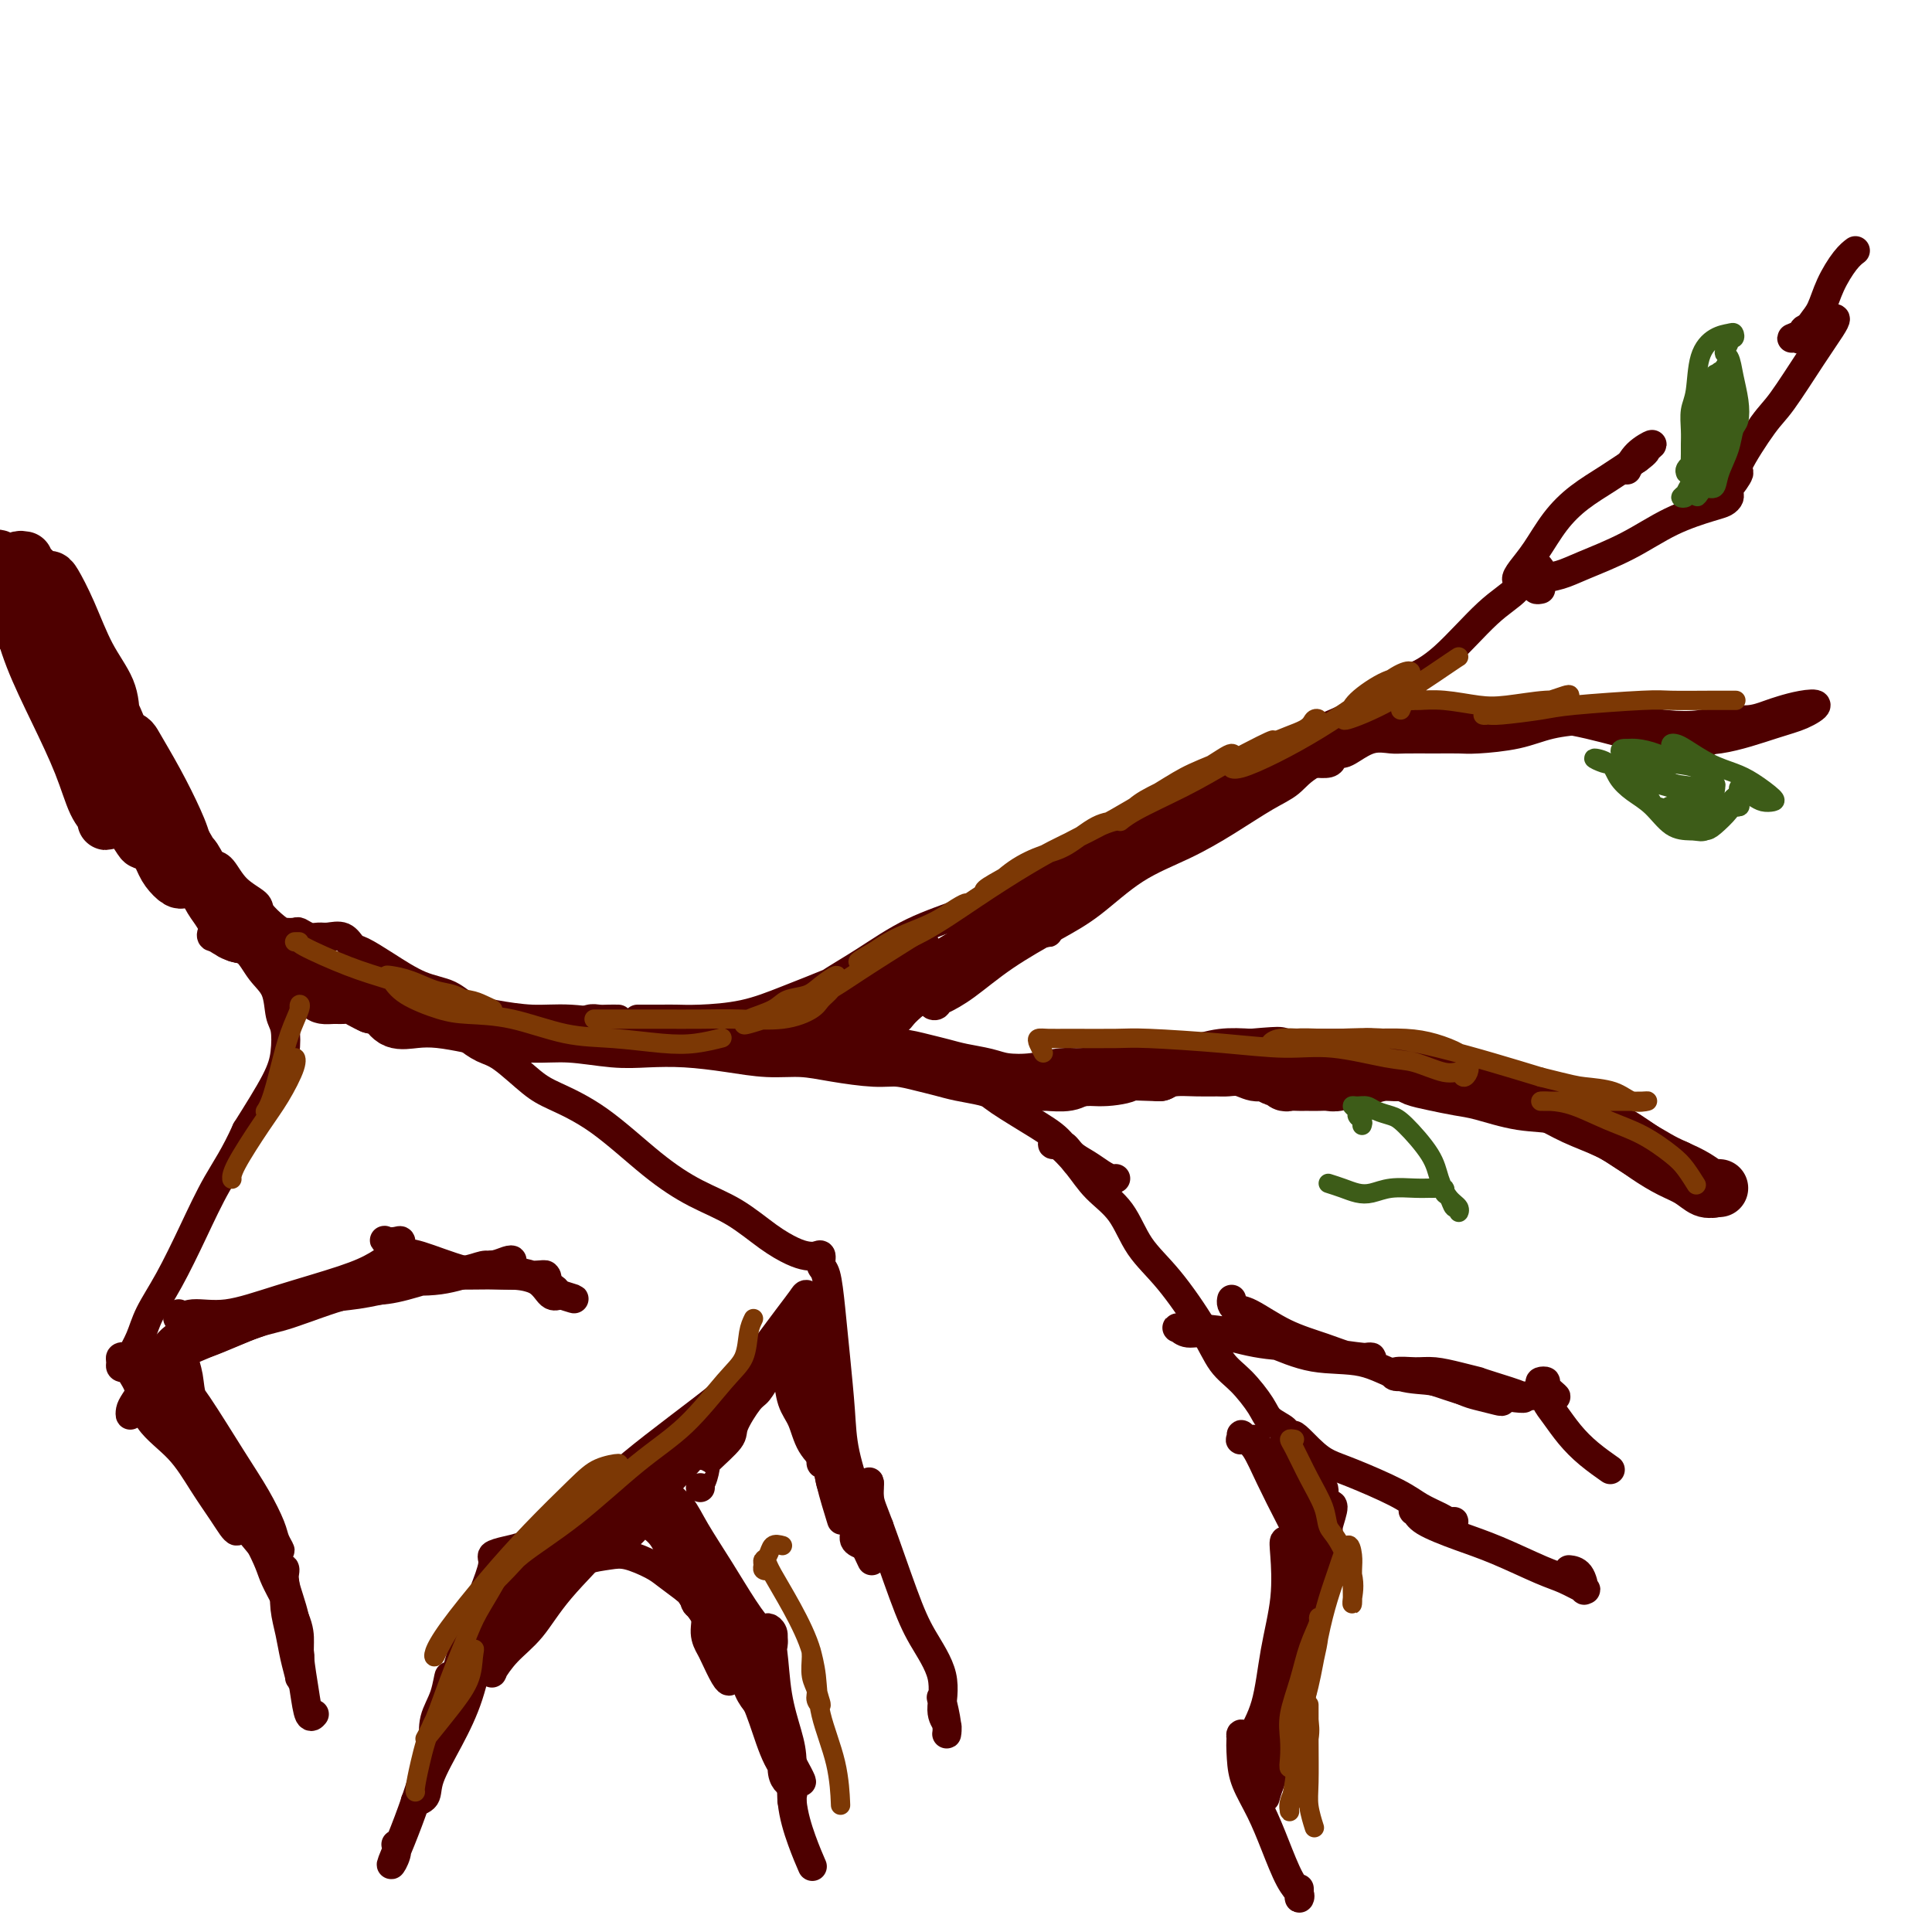 <svg viewBox='0 0 400 400' version='1.1' xmlns='http://www.w3.org/2000/svg' xmlns:xlink='http://www.w3.org/1999/xlink'><g fill='none' stroke='rgb(78,0,0)' stroke-width='12' stroke-linecap='round' stroke-linejoin='round'><path d='M5,116c-0.477,-0.083 -0.954,-0.167 -1,0c-0.046,0.167 0.338,0.584 1,1c0.662,0.416 1.601,0.832 3,3c1.399,2.168 3.259,6.088 5,10c1.741,3.912 3.364,7.816 5,11c1.636,3.184 3.286,5.648 4,8c0.714,2.352 0.492,4.592 1,6c0.508,1.408 1.746,1.984 2,2c0.254,0.016 -0.476,-0.528 -1,-2c-0.524,-1.472 -0.841,-3.873 -1,-6c-0.159,-2.127 -0.161,-3.981 -1,-6c-0.839,-2.019 -2.516,-4.202 -4,-7c-1.484,-2.798 -2.776,-6.211 -4,-9c-1.224,-2.789 -2.379,-4.955 -3,-6c-0.621,-1.045 -0.707,-0.969 -1,-1c-0.293,-0.031 -0.793,-0.170 -1,0c-0.207,0.170 -0.122,0.648 0,1c0.122,0.352 0.281,0.579 1,3c0.719,2.421 1.999,7.037 3,10c1.001,2.963 1.722,4.273 3,7c1.278,2.727 3.114,6.872 5,10c1.886,3.128 3.824,5.240 5,7c1.176,1.760 1.591,3.169 2,4c0.409,0.831 0.813,1.086 1,1c0.187,-0.086 0.158,-0.512 0,-1c-0.158,-0.488 -0.444,-1.038 -1,-2c-0.556,-0.962 -1.380,-2.336 -2,-4c-0.620,-1.664 -1.034,-3.618 -2,-6c-0.966,-2.382 -2.483,-5.191 -4,-8'/><path d='M20,142c-2.434,-5.178 -4.517,-8.123 -7,-11c-2.483,-2.877 -5.364,-5.688 -7,-8c-1.636,-2.312 -2.027,-4.126 -3,-5c-0.973,-0.874 -2.528,-0.807 -3,-1c-0.472,-0.193 0.140,-0.647 0,-1c-0.140,-0.353 -1.032,-0.606 -1,0c0.032,0.606 0.988,2.070 2,4c1.012,1.930 2.081,4.327 3,7c0.919,2.673 1.690,5.623 3,9c1.310,3.377 3.160,7.182 5,11c1.840,3.818 3.670,7.648 5,11c1.330,3.352 2.158,6.227 3,8c0.842,1.773 1.696,2.443 2,3c0.304,0.557 0.059,1.002 0,1c-0.059,-0.002 0.070,-0.449 0,-2c-0.070,-1.551 -0.339,-4.204 -1,-7c-0.661,-2.796 -1.715,-5.735 -3,-9c-1.285,-3.265 -2.801,-6.857 -5,-11c-2.199,-4.143 -5.083,-8.835 -7,-12c-1.917,-3.165 -2.869,-4.801 -4,-6c-1.131,-1.199 -2.442,-1.962 -3,-2c-0.558,-0.038 -0.364,0.649 0,1c0.364,0.351 0.899,0.365 2,2c1.101,1.635 2.770,4.892 4,7c1.230,2.108 2.021,3.068 4,6c1.979,2.932 5.146,7.834 8,12c2.854,4.166 5.395,7.594 7,11c1.605,3.406 2.276,6.789 3,9c0.724,2.211 1.503,3.249 2,4c0.497,0.751 0.714,1.215 1,1c0.286,-0.215 0.643,-1.107 1,-2'/><path d='M31,172c4.867,7.431 1.036,0.509 -1,-4c-2.036,-4.509 -2.276,-6.606 -3,-9c-0.724,-2.394 -1.932,-5.086 -3,-8c-1.068,-2.914 -1.994,-6.049 -3,-8c-1.006,-1.951 -2.090,-2.717 -3,-3c-0.910,-0.283 -1.646,-0.081 -2,0c-0.354,0.081 -0.326,0.043 0,1c0.326,0.957 0.948,2.910 2,5c1.052,2.090 2.533,4.317 4,7c1.467,2.683 2.922,5.823 4,8c1.078,2.177 1.781,3.393 3,6c1.219,2.607 2.955,6.607 4,9c1.045,2.393 1.400,3.179 2,4c0.600,0.821 1.446,1.678 2,2c0.554,0.322 0.818,0.108 1,-1c0.182,-1.108 0.284,-3.109 0,-5c-0.284,-1.891 -0.953,-3.673 -2,-6c-1.047,-2.327 -2.473,-5.199 -4,-8c-1.527,-2.801 -3.156,-5.532 -4,-7c-0.844,-1.468 -0.904,-1.675 -2,-2c-1.096,-0.325 -3.227,-0.769 -4,-1c-0.773,-0.231 -0.186,-0.250 0,0c0.186,0.250 -0.029,0.767 0,1c0.029,0.233 0.300,0.180 1,1c0.700,0.820 1.827,2.512 3,4c1.173,1.488 2.391,2.772 4,5c1.609,2.228 3.608,5.401 5,8c1.392,2.599 2.177,4.624 3,6c0.823,1.376 1.683,2.101 2,3c0.317,0.899 0.091,1.971 0,2c-0.091,0.029 -0.045,-0.986 0,-2'/><path d='M40,180c2.480,3.361 -0.319,-2.238 -2,-5c-1.681,-2.762 -2.244,-2.688 -3,-4c-0.756,-1.312 -1.705,-4.009 -3,-6c-1.295,-1.991 -2.936,-3.276 -4,-4c-1.064,-0.724 -1.551,-0.887 -2,-1c-0.449,-0.113 -0.861,-0.175 -1,0c-0.139,0.175 -0.005,0.588 0,1c0.005,0.412 -0.119,0.823 0,1c0.119,0.177 0.483,0.120 1,1c0.517,0.880 1.188,2.695 2,4c0.812,1.305 1.764,2.098 3,3c1.236,0.902 2.754,1.911 4,3c1.246,1.089 2.220,2.257 3,3c0.780,0.743 1.366,1.061 2,2c0.634,0.939 1.317,2.498 2,4c0.683,1.502 1.366,2.948 2,4c0.634,1.052 1.220,1.709 2,3c0.780,1.291 1.756,3.214 3,4c1.244,0.786 2.756,0.434 4,1c1.244,0.566 2.220,2.048 3,3c0.780,0.952 1.365,1.372 2,2c0.635,0.628 1.321,1.464 2,2c0.679,0.536 1.351,0.770 2,1c0.649,0.230 1.276,0.454 2,1c0.724,0.546 1.545,1.413 2,2c0.455,0.587 0.545,0.892 1,1c0.455,0.108 1.277,0.018 2,0c0.723,-0.018 1.349,0.036 2,0c0.651,-0.036 1.329,-0.164 2,0c0.671,0.164 1.335,0.618 2,1c0.665,0.382 1.333,0.691 2,1'/><path d='M77,208c2.309,0.570 2.582,0.496 3,1c0.418,0.504 0.982,1.588 2,2c1.018,0.412 2.489,0.153 4,0c1.511,-0.153 3.061,-0.200 5,0c1.939,0.200 4.267,0.646 6,1c1.733,0.354 2.869,0.617 5,1c2.131,0.383 5.255,0.887 8,1c2.745,0.113 5.109,-0.163 8,0c2.891,0.163 6.308,0.766 9,1c2.692,0.234 4.658,0.101 7,0c2.342,-0.101 5.060,-0.168 8,0c2.940,0.168 6.103,0.571 9,1c2.897,0.429 5.530,0.885 8,1c2.470,0.115 4.779,-0.110 7,0c2.221,0.110 4.355,0.554 7,1c2.645,0.446 5.802,0.893 8,1c2.198,0.107 3.439,-0.126 5,0c1.561,0.126 3.444,0.612 5,1c1.556,0.388 2.785,0.679 4,1c1.215,0.321 2.418,0.670 4,1c1.582,0.330 3.545,0.639 5,1c1.455,0.361 2.403,0.773 4,1c1.597,0.227 3.843,0.268 6,0c2.157,-0.268 4.226,-0.846 6,-1c1.774,-0.154 3.253,0.118 5,0c1.747,-0.118 3.760,-0.624 6,-1c2.240,-0.376 4.705,-0.623 7,-1c2.295,-0.377 4.419,-0.885 6,-1c1.581,-0.115 2.618,0.161 4,0c1.382,-0.161 3.109,-0.760 5,-1c1.891,-0.240 3.945,-0.120 6,0'/><path d='M259,219c8.757,-0.773 5.151,-0.207 5,0c-0.151,0.207 3.153,0.055 5,0c1.847,-0.055 2.238,-0.015 3,0c0.762,0.015 1.895,0.003 3,0c1.105,-0.003 2.182,0.003 3,0c0.818,-0.003 1.376,-0.016 2,0c0.624,0.016 1.313,0.060 2,0c0.687,-0.060 1.371,-0.223 2,0c0.629,0.223 1.203,0.833 2,1c0.797,0.167 1.818,-0.110 2,0c0.182,0.110 -0.475,0.607 0,1c0.475,0.393 2.084,0.681 3,1c0.916,0.319 1.141,0.667 2,1c0.859,0.333 2.353,0.651 4,1c1.647,0.349 3.446,0.730 5,1c1.554,0.270 2.861,0.430 5,1c2.139,0.570 5.110,1.548 8,2c2.890,0.452 5.700,0.376 8,1c2.300,0.624 4.089,1.948 6,3c1.911,1.052 3.944,1.830 6,3c2.056,1.170 4.137,2.730 6,4c1.863,1.270 3.509,2.249 5,3c1.491,0.751 2.827,1.273 4,2c1.173,0.727 2.183,1.661 3,2c0.817,0.339 1.440,0.085 2,0c0.560,-0.085 1.056,-0.001 1,0c-0.056,0.001 -0.665,-0.082 -1,0c-0.335,0.082 -0.398,0.330 -1,0c-0.602,-0.330 -1.743,-1.237 -3,-2c-1.257,-0.763 -2.628,-1.381 -4,-2'/><path d='M347,242c-2.051,-0.928 -2.679,-1.250 -4,-2c-1.321,-0.750 -3.333,-1.930 -5,-3c-1.667,-1.070 -2.987,-2.032 -5,-3c-2.013,-0.968 -4.718,-1.942 -7,-3c-2.282,-1.058 -4.142,-2.200 -6,-3c-1.858,-0.800 -3.715,-1.258 -6,-2c-2.285,-0.742 -4.998,-1.769 -7,-2c-2.002,-0.231 -3.293,0.335 -5,0c-1.707,-0.335 -3.832,-1.569 -6,-2c-2.168,-0.431 -4.380,-0.059 -6,0c-1.620,0.059 -2.646,-0.194 -4,0c-1.354,0.194 -3.034,0.837 -4,1c-0.966,0.163 -1.218,-0.152 -2,0c-0.782,0.152 -2.094,0.773 -3,1c-0.906,0.227 -1.408,0.061 -2,0c-0.592,-0.061 -1.276,-0.017 -2,0c-0.724,0.017 -1.489,0.006 -2,0c-0.511,-0.006 -0.767,-0.006 -1,0c-0.233,0.006 -0.443,0.017 -1,0c-0.557,-0.017 -1.462,-0.061 -2,0c-0.538,0.061 -0.710,0.228 -1,0c-0.290,-0.228 -0.699,-0.849 -1,-1c-0.301,-0.151 -0.493,0.170 -1,0c-0.507,-0.170 -1.328,-0.830 -2,-1c-0.672,-0.170 -1.196,0.151 -2,0c-0.804,-0.151 -1.888,-0.773 -3,-1c-1.112,-0.227 -2.251,-0.058 -3,0c-0.749,0.058 -1.108,0.005 -2,0c-0.892,-0.005 -2.317,0.037 -4,0c-1.683,-0.037 -3.624,-0.153 -5,0c-1.376,0.153 -2.188,0.577 -3,1'/><path d='M240,222c-11.780,-0.374 -7.731,-0.311 -7,0c0.731,0.311 -1.856,0.868 -4,1c-2.144,0.132 -3.843,-0.161 -5,0c-1.157,0.161 -1.770,0.775 -3,1c-1.230,0.225 -3.075,0.060 -4,0c-0.925,-0.060 -0.928,-0.016 -1,0c-0.072,0.016 -0.212,0.004 0,0c0.212,-0.004 0.775,-0.001 1,0c0.225,0.001 0.113,0.001 0,0'/></g>
<g fill='none' stroke='rgb(78,0,0)' stroke-width='6' stroke-linecap='round' stroke-linejoin='round'><path d='M192,223c0.919,-0.490 1.838,-0.981 3,-1c1.162,-0.019 2.569,0.432 4,1c1.431,0.568 2.888,1.251 4,2c1.112,0.749 1.880,1.563 4,3c2.120,1.437 5.591,3.495 8,5c2.409,1.505 3.756,2.456 5,4c1.244,1.544 2.383,3.682 4,5c1.617,1.318 3.710,1.815 5,2c1.290,0.185 1.777,0.058 2,0c0.223,-0.058 0.183,-0.045 0,0c-0.183,0.045 -0.510,0.124 -1,0c-0.490,-0.124 -1.144,-0.449 -2,-1c-0.856,-0.551 -1.913,-1.327 -3,-2c-1.087,-0.673 -2.202,-1.241 -3,-2c-0.798,-0.759 -1.279,-1.708 -2,-2c-0.721,-0.292 -1.684,0.075 -2,0c-0.316,-0.075 0.013,-0.591 1,0c0.987,0.591 2.631,2.288 4,4c1.369,1.712 2.463,3.439 4,5c1.537,1.561 3.516,2.956 5,5c1.484,2.044 2.472,4.737 4,7c1.528,2.263 3.597,4.097 6,7c2.403,2.903 5.142,6.875 7,10c1.858,3.125 2.835,5.404 4,7c1.165,1.596 2.519,2.509 4,4c1.481,1.491 3.090,3.562 4,5c0.910,1.438 1.119,2.245 2,3c0.881,0.755 2.432,1.460 3,2c0.568,0.540 0.153,0.915 0,1c-0.153,0.085 -0.044,-0.118 0,0c0.044,0.118 0.022,0.559 0,1'/><path d='M266,298c7.440,9.359 3.039,2.258 2,0c-1.039,-2.258 1.285,0.329 3,2c1.715,1.671 2.823,2.426 4,3c1.177,0.574 2.423,0.967 5,2c2.577,1.033 6.486,2.707 9,4c2.514,1.293 3.634,2.204 5,3c1.366,0.796 2.979,1.479 4,2c1.021,0.521 1.450,0.882 2,1c0.550,0.118 1.223,-0.008 1,0c-0.223,0.008 -1.340,0.151 -2,0c-0.660,-0.151 -0.864,-0.595 -2,-1c-1.136,-0.405 -3.204,-0.770 -4,-1c-0.796,-0.230 -0.320,-0.325 0,0c0.320,0.325 0.485,1.070 2,2c1.515,0.930 4.379,2.047 7,3c2.621,0.953 5.000,1.743 8,3c3.000,1.257 6.622,2.981 9,4c2.378,1.019 3.511,1.335 5,2c1.489,0.665 3.334,1.681 4,2c0.666,0.319 0.154,-0.058 0,0c-0.154,0.058 0.052,0.552 0,0c-0.052,-0.552 -0.360,-2.149 -1,-3c-0.640,-0.851 -1.611,-0.958 -2,-1c-0.389,-0.042 -0.194,-0.021 0,0'/><path d='M260,298c-1.273,-0.037 -2.546,-0.073 -3,0c-0.454,0.073 -0.089,0.256 0,0c0.089,-0.256 -0.097,-0.951 0,-1c0.097,-0.049 0.477,0.549 1,1c0.523,0.451 1.187,0.755 2,2c0.813,1.245 1.773,3.431 3,6c1.227,2.569 2.721,5.520 4,8c1.279,2.480 2.343,4.490 3,7c0.657,2.510 0.906,5.520 1,7c0.094,1.480 0.033,1.432 0,2c-0.033,0.568 -0.037,1.754 0,2c0.037,0.246 0.116,-0.448 0,-1c-0.116,-0.552 -0.427,-0.962 -1,-2c-0.573,-1.038 -1.408,-2.704 -2,-4c-0.592,-1.296 -0.942,-2.220 -1,-3c-0.058,-0.780 0.174,-1.414 0,-2c-0.174,-0.586 -0.755,-1.124 -1,-1c-0.245,0.124 -0.153,0.910 0,3c0.153,2.090 0.367,5.486 0,9c-0.367,3.514 -1.314,7.148 -2,11c-0.686,3.852 -1.112,7.924 -2,11c-0.888,3.076 -2.238,5.158 -3,7c-0.762,1.842 -0.935,3.444 -1,4c-0.065,0.556 -0.021,0.068 0,0c0.021,-0.068 0.019,0.286 0,0c-0.019,-0.286 -0.057,-1.211 0,-2c0.057,-0.789 0.208,-1.443 0,-2c-0.208,-0.557 -0.774,-1.016 -1,-1c-0.226,0.016 -0.113,0.508 0,1'/><path d='M257,360c-0.177,0.058 -0.119,2.203 0,4c0.119,1.797 0.298,3.244 1,5c0.702,1.756 1.925,3.820 3,6c1.075,2.180 2.001,4.476 3,7c0.999,2.524 2.072,5.275 3,7c0.928,1.725 1.713,2.424 2,3c0.287,0.576 0.077,1.031 0,1c-0.077,-0.031 -0.021,-0.547 0,-1c0.021,-0.453 0.006,-0.844 0,-1c-0.006,-0.156 -0.003,-0.078 0,0'/><path d='M255,269c-0.065,0.313 -0.130,0.625 0,1c0.130,0.375 0.453,0.812 1,1c0.547,0.188 1.316,0.127 3,1c1.684,0.873 4.284,2.678 7,4c2.716,1.322 5.549,2.159 8,3c2.451,0.841 4.519,1.687 6,2c1.481,0.313 2.375,0.095 3,0c0.625,-0.095 0.982,-0.066 1,0c0.018,0.066 -0.304,0.167 -2,0c-1.696,-0.167 -4.765,-0.604 -7,-1c-2.235,-0.396 -3.635,-0.751 -6,-1c-2.365,-0.249 -5.694,-0.392 -9,-1c-3.306,-0.608 -6.590,-1.680 -9,-2c-2.410,-0.320 -3.945,0.113 -5,0c-1.055,-0.113 -1.630,-0.772 -2,-1c-0.370,-0.228 -0.536,-0.026 0,0c0.536,0.026 1.775,-0.126 4,0c2.225,0.126 5.436,0.528 8,1c2.564,0.472 4.480,1.014 7,2c2.520,0.986 5.645,2.414 9,3c3.355,0.586 6.941,0.328 10,1c3.059,0.672 5.590,2.275 8,3c2.410,0.725 4.698,0.573 7,1c2.302,0.427 4.617,1.432 6,2c1.383,0.568 1.835,0.699 3,1c1.165,0.301 3.045,0.773 4,1c0.955,0.227 0.987,0.208 1,0c0.013,-0.208 0.006,-0.604 0,-1'/><path d='M311,289c9.738,1.607 1.583,-0.876 -2,-2c-3.583,-1.124 -2.592,-0.891 -3,-1c-0.408,-0.109 -2.213,-0.561 -4,-1c-1.787,-0.439 -3.555,-0.865 -5,-1c-1.445,-0.135 -2.567,0.022 -4,0c-1.433,-0.022 -3.177,-0.223 -4,0c-0.823,0.223 -0.724,0.869 0,1c0.724,0.131 2.074,-0.253 4,0c1.926,0.253 4.427,1.141 7,2c2.573,0.859 5.218,1.688 8,2c2.782,0.312 5.703,0.108 8,0c2.297,-0.108 3.971,-0.120 5,0c1.029,0.120 1.414,0.373 1,0c-0.414,-0.373 -1.625,-1.373 -2,-2c-0.375,-0.627 0.087,-0.882 0,-1c-0.087,-0.118 -0.723,-0.101 -1,0c-0.277,0.101 -0.197,0.284 0,1c0.197,0.716 0.509,1.965 1,3c0.491,1.035 1.162,1.858 2,3c0.838,1.142 1.843,2.605 3,4c1.157,1.395 2.465,2.722 4,4c1.535,1.278 3.296,2.508 4,3c0.704,0.492 0.352,0.246 0,0'/><path d='M99,215c-0.240,0.054 -0.479,0.108 -1,0c-0.521,-0.108 -1.322,-0.378 -1,0c0.322,0.378 1.768,1.405 3,2c1.232,0.595 2.252,0.759 4,2c1.748,1.241 4.226,3.560 6,5c1.774,1.440 2.846,2.000 5,3c2.154,1.000 5.390,2.438 9,5c3.610,2.562 7.593,6.248 11,9c3.407,2.752 6.239,4.569 9,6c2.761,1.431 5.450,2.475 8,4c2.550,1.525 4.960,3.531 7,5c2.040,1.469 3.709,2.400 5,3c1.291,0.600 2.205,0.867 3,1c0.795,0.133 1.470,0.131 2,0c0.530,-0.131 0.915,-0.393 1,0c0.085,0.393 -0.132,1.439 0,2c0.132,0.561 0.611,0.637 1,2c0.389,1.363 0.688,4.012 1,7c0.312,2.988 0.637,6.315 1,10c0.363,3.685 0.765,7.730 1,11c0.235,3.270 0.302,5.766 1,9c0.698,3.234 2.027,7.206 3,10c0.973,2.794 1.592,4.411 2,5c0.408,0.589 0.607,0.151 1,0c0.393,-0.151 0.981,-0.016 1,0c0.019,0.016 -0.531,-0.089 -1,-1c-0.469,-0.911 -0.857,-2.630 -1,-4c-0.143,-1.370 -0.041,-2.391 0,-3c0.041,-0.609 0.020,-0.804 0,-1'/><path d='M180,307c-0.053,-0.881 -0.185,1.416 0,3c0.185,1.584 0.686,2.455 2,6c1.314,3.545 3.442,9.764 5,14c1.558,4.236 2.547,6.488 4,9c1.453,2.512 3.371,5.283 4,8c0.629,2.717 -0.031,5.379 0,7c0.031,1.621 0.754,2.202 1,3c0.246,0.798 0.014,1.812 0,2c-0.014,0.188 0.188,-0.449 0,-2c-0.188,-1.551 -0.768,-4.014 -1,-5c-0.232,-0.986 -0.116,-0.493 0,0'/><path d='M168,270c0.096,-0.297 0.193,-0.594 0,-1c-0.193,-0.406 -0.675,-0.921 -1,-1c-0.325,-0.079 -0.492,0.278 -1,1c-0.508,0.722 -1.356,1.808 -3,4c-1.644,2.192 -4.083,5.490 -6,8c-1.917,2.510 -3.310,4.231 -8,8c-4.690,3.769 -12.676,9.587 -18,14c-5.324,4.413 -7.985,7.420 -11,10c-3.015,2.580 -6.382,4.732 -9,6c-2.618,1.268 -4.486,1.650 -6,2c-1.514,0.350 -2.674,0.666 -3,1c-0.326,0.334 0.183,0.684 0,2c-0.183,1.316 -1.057,3.598 -2,6c-0.943,2.402 -1.955,4.923 -3,8c-1.045,3.077 -2.124,6.708 -3,10c-0.876,3.292 -1.549,6.245 -2,8c-0.451,1.755 -0.681,2.312 -1,3c-0.319,0.688 -0.726,1.508 -1,1c-0.274,-0.508 -0.414,-2.342 0,-4c0.414,-1.658 1.381,-3.139 2,-5c0.619,-1.861 0.891,-4.103 1,-4c0.109,0.103 0.054,2.552 0,5'/><path d='M93,352c-0.763,3.052 -2.670,8.181 -4,12c-1.330,3.819 -2.083,6.326 -3,9c-0.917,2.674 -1.997,5.515 -3,8c-1.003,2.485 -1.929,4.615 -2,5c-0.071,0.385 0.712,-0.973 1,-2c0.288,-1.027 0.082,-1.722 0,-2c-0.082,-0.278 -0.041,-0.139 0,0'/><path d='M140,303c-0.731,0.335 -1.463,0.669 -2,1c-0.537,0.331 -0.881,0.657 -1,1c-0.119,0.343 -0.014,0.703 0,1c0.014,0.297 -0.062,0.530 0,1c0.062,0.470 0.263,1.177 1,2c0.737,0.823 2.011,1.762 3,3c0.989,1.238 1.694,2.774 3,5c1.306,2.226 3.211,5.140 5,8c1.789,2.860 3.460,5.664 5,8c1.540,2.336 2.950,4.203 4,5c1.050,0.797 1.742,0.525 2,1c0.258,0.475 0.082,1.698 0,2c-0.082,0.302 -0.071,-0.318 0,-1c0.071,-0.682 0.203,-1.428 0,-2c-0.203,-0.572 -0.742,-0.972 -1,-1c-0.258,-0.028 -0.237,0.317 0,1c0.237,0.683 0.689,1.705 1,4c0.311,2.295 0.481,5.862 1,9c0.519,3.138 1.386,5.847 2,8c0.614,2.153 0.974,3.751 1,6c0.026,2.249 -0.282,5.149 0,8c0.282,2.851 1.153,5.652 2,8c0.847,2.348 1.671,4.242 2,5c0.329,0.758 0.165,0.379 0,0'/><path d='M132,211c0.433,-0.000 0.867,-0.000 1,0c0.133,0.000 -0.033,0.000 0,0c0.033,-0.000 0.267,-0.002 1,0c0.733,0.002 1.966,0.006 3,0c1.034,-0.006 1.868,-0.024 3,0c1.132,0.024 2.562,0.088 5,0c2.438,-0.088 5.886,-0.328 9,-1c3.114,-0.672 5.896,-1.777 9,-3c3.104,-1.223 6.529,-2.564 10,-4c3.471,-1.436 6.987,-2.967 9,-4c2.013,-1.033 2.523,-1.567 4,-2c1.477,-0.433 3.920,-0.763 5,-1c1.080,-0.237 0.797,-0.379 0,0c-0.797,0.379 -2.108,1.278 -3,2c-0.892,0.722 -1.365,1.266 -3,2c-1.635,0.734 -4.433,1.659 -7,3c-2.567,1.341 -4.903,3.098 -7,4c-2.097,0.902 -3.955,0.950 -5,1c-1.045,0.050 -1.279,0.103 -1,0c0.279,-0.103 1.069,-0.363 2,-1c0.931,-0.637 2.004,-1.652 4,-3c1.996,-1.348 4.916,-3.030 8,-5c3.084,-1.970 6.332,-4.229 10,-6c3.668,-1.771 7.757,-3.054 10,-4c2.243,-0.946 2.641,-1.556 5,-3c2.359,-1.444 6.680,-3.722 11,-6'/><path d='M215,180c8.814,-4.999 6.350,-3.497 6,-3c-0.350,0.497 1.416,-0.010 2,0c0.584,0.010 -0.014,0.536 -1,1c-0.986,0.464 -2.360,0.867 -4,2c-1.640,1.133 -3.546,2.996 -5,4c-1.454,1.004 -2.457,1.147 -4,2c-1.543,0.853 -3.625,2.415 -5,3c-1.375,0.585 -2.042,0.194 -2,0c0.042,-0.194 0.794,-0.192 2,-1c1.206,-0.808 2.866,-2.425 5,-4c2.134,-1.575 4.742,-3.108 8,-5c3.258,-1.892 7.167,-4.143 11,-6c3.833,-1.857 7.591,-3.321 11,-5c3.409,-1.679 6.469,-3.572 9,-5c2.531,-1.428 4.534,-2.390 6,-3c1.466,-0.610 2.396,-0.866 3,-1c0.604,-0.134 0.881,-0.145 1,0c0.119,0.145 0.079,0.448 0,1c-0.079,0.552 -0.197,1.354 -1,2c-0.803,0.646 -2.289,1.137 -4,2c-1.711,0.863 -3.645,2.100 -5,3c-1.355,0.900 -2.130,1.463 -3,2c-0.870,0.537 -1.835,1.047 -2,1c-0.165,-0.047 0.471,-0.651 2,-2c1.529,-1.349 3.952,-3.444 6,-5c2.048,-1.556 3.720,-2.574 6,-4c2.280,-1.426 5.168,-3.258 9,-5c3.832,-1.742 8.609,-3.392 12,-5c3.391,-1.608 5.398,-3.174 7,-4c1.602,-0.826 2.801,-0.913 4,-1'/><path d='M289,144c5.452,-2.592 3.082,-1.574 2,-1c-1.082,0.574 -0.876,0.702 -1,1c-0.124,0.298 -0.576,0.766 -1,1c-0.424,0.234 -0.818,0.232 -1,0c-0.182,-0.232 -0.153,-0.696 0,-1c0.153,-0.304 0.430,-0.447 1,-1c0.570,-0.553 1.433,-1.514 2,-2c0.567,-0.486 0.837,-0.496 2,-1c1.163,-0.504 3.220,-1.503 6,-4c2.780,-2.497 6.283,-6.492 9,-9c2.717,-2.508 4.648,-3.530 6,-5c1.352,-1.470 2.125,-3.390 3,-4c0.875,-0.610 1.852,0.088 2,0c0.148,-0.088 -0.534,-0.962 -1,-1c-0.466,-0.038 -0.718,0.762 -1,1c-0.282,0.238 -0.596,-0.085 -1,0c-0.404,0.085 -0.899,0.577 -1,1c-0.101,0.423 0.191,0.778 0,1c-0.191,0.222 -0.864,0.310 -1,0c-0.136,-0.310 0.265,-1.019 1,-2c0.735,-0.981 1.805,-2.232 3,-4c1.195,-1.768 2.516,-4.051 4,-6c1.484,-1.949 3.130,-3.563 5,-5c1.870,-1.437 3.963,-2.696 6,-4c2.037,-1.304 4.019,-2.652 6,-4'/><path d='M339,95c2.209,-1.610 1.730,-1.636 2,-2c0.270,-0.364 1.289,-1.067 1,-1c-0.289,0.067 -1.885,0.903 -3,2c-1.115,1.097 -1.747,2.456 -2,3c-0.253,0.544 -0.126,0.272 0,0'/><path d='M276,156c0.565,-0.212 1.130,-0.425 2,-1c0.870,-0.575 2.044,-1.513 4,-2c1.956,-0.487 4.692,-0.523 7,-1c2.308,-0.477 4.188,-1.396 7,-2c2.812,-0.604 6.557,-0.893 10,-1c3.443,-0.107 6.584,-0.033 9,0c2.416,0.033 4.108,0.024 5,0c0.892,-0.024 0.986,-0.063 1,0c0.014,0.063 -0.050,0.227 -1,0c-0.950,-0.227 -2.785,-0.846 -5,-1c-2.215,-0.154 -4.809,0.155 -7,0c-2.191,-0.155 -3.978,-0.775 -6,-1c-2.022,-0.225 -4.278,-0.057 -7,0c-2.722,0.057 -5.910,0.001 -7,0c-1.090,-0.001 -0.083,0.051 0,0c0.083,-0.051 -0.759,-0.205 0,0c0.759,0.205 3.120,0.769 6,1c2.880,0.231 6.280,0.128 10,0c3.720,-0.128 7.759,-0.283 12,0c4.241,0.283 8.682,1.004 13,2c4.318,0.996 8.512,2.268 12,3c3.488,0.732 6.269,0.926 8,1c1.731,0.074 2.412,0.030 3,0c0.588,-0.030 1.084,-0.046 1,0c-0.084,0.046 -0.746,0.153 -1,0c-0.254,-0.153 -0.099,-0.567 -1,-1c-0.901,-0.433 -2.858,-0.886 -4,-1c-1.142,-0.114 -1.469,0.110 -2,0c-0.531,-0.110 -1.265,-0.555 -2,-1'/><path d='M343,151c-1.565,-0.301 -0.979,0.445 -1,1c-0.021,0.555 -0.649,0.917 0,1c0.649,0.083 2.576,-0.115 5,0c2.424,0.115 5.346,0.541 9,0c3.654,-0.541 8.042,-2.051 11,-3c2.958,-0.949 4.487,-1.337 6,-2c1.513,-0.663 3.011,-1.599 3,-2c-0.011,-0.401 -1.531,-0.266 -3,0c-1.469,0.266 -2.887,0.663 -4,1c-1.113,0.337 -1.922,0.613 -3,1c-1.078,0.387 -2.424,0.885 -4,1c-1.576,0.115 -3.380,-0.152 -5,0c-1.620,0.152 -3.054,0.722 -5,1c-1.946,0.278 -4.404,0.263 -7,0c-2.596,-0.263 -5.332,-0.774 -8,-1c-2.668,-0.226 -5.269,-0.166 -8,0c-2.731,0.166 -5.593,0.437 -8,1c-2.407,0.563 -4.360,1.419 -7,2c-2.640,0.581 -5.966,0.888 -8,1c-2.034,0.112 -2.777,0.028 -4,0c-1.223,-0.028 -2.926,-0.001 -5,0c-2.074,0.001 -4.520,-0.024 -6,0c-1.480,0.024 -1.993,0.097 -3,0c-1.007,-0.097 -2.508,-0.363 -4,0c-1.492,0.363 -2.976,1.355 -4,2c-1.024,0.645 -1.589,0.944 -2,1c-0.411,0.056 -0.667,-0.129 -1,0c-0.333,0.129 -0.744,0.573 -1,1c-0.256,0.427 -0.359,0.836 -1,1c-0.641,0.164 -1.821,0.082 -3,0'/><path d='M272,158c-2.786,1.561 -3.750,2.963 -5,4c-1.250,1.037 -2.786,1.708 -5,3c-2.214,1.292 -5.105,3.204 -8,5c-2.895,1.796 -5.794,3.476 -9,5c-3.206,1.524 -6.720,2.894 -10,5c-3.280,2.106 -6.328,4.949 -9,7c-2.672,2.051 -4.969,3.309 -8,5c-3.031,1.691 -6.794,3.814 -10,6c-3.206,2.186 -5.853,4.436 -8,6c-2.147,1.564 -3.794,2.443 -5,3c-1.206,0.557 -1.971,0.792 -2,1c-0.029,0.208 0.679,0.388 1,0c0.321,-0.388 0.255,-1.345 1,-2c0.745,-0.655 2.300,-1.009 4,-2c1.700,-0.991 3.546,-2.620 5,-4c1.454,-1.380 2.517,-2.513 6,-5c3.483,-2.487 9.388,-6.329 15,-10c5.612,-3.671 10.932,-7.172 16,-10c5.068,-2.828 9.884,-4.982 14,-8c4.116,-3.018 7.532,-6.900 11,-9c3.468,-2.100 6.987,-2.416 9,-3c2.013,-0.584 2.520,-1.434 3,-2c0.480,-0.566 0.933,-0.846 1,-1c0.067,-0.154 -0.253,-0.182 -1,0c-0.747,0.182 -1.922,0.575 -3,1c-1.078,0.425 -2.059,0.884 -5,2c-2.941,1.116 -7.840,2.890 -12,5c-4.160,2.110 -7.580,4.555 -11,7'/><path d='M247,167c-7.791,3.813 -11.769,6.344 -17,10c-5.231,3.656 -11.716,8.435 -17,12c-5.284,3.565 -9.366,5.915 -12,8c-2.634,2.085 -3.821,3.905 -6,6c-2.179,2.095 -5.351,4.465 -7,6c-1.649,1.535 -1.775,2.236 -2,2c-0.225,-0.236 -0.547,-1.409 1,-3c1.547,-1.591 4.965,-3.599 8,-6c3.035,-2.401 5.687,-5.195 9,-8c3.313,-2.805 7.287,-5.623 13,-9c5.713,-3.377 13.167,-7.314 18,-10c4.833,-2.686 7.046,-4.120 10,-6c2.954,-1.880 6.648,-4.207 8,-5c1.352,-0.793 0.363,-0.051 -1,1c-1.363,1.051 -3.099,2.410 -6,4c-2.901,1.590 -6.967,3.412 -11,6c-4.033,2.588 -8.032,5.942 -13,9c-4.968,3.058 -10.906,5.820 -16,9c-5.094,3.180 -9.345,6.779 -13,9c-3.655,2.221 -6.713,3.065 -9,4c-2.287,0.935 -3.803,1.959 -5,3c-1.197,1.041 -2.076,2.097 -2,2c0.076,-0.097 1.106,-1.346 3,-3c1.894,-1.654 4.652,-3.711 8,-6c3.348,-2.289 7.287,-4.809 11,-7c3.713,-2.191 7.202,-4.051 10,-5c2.798,-0.949 4.907,-0.986 6,-1c1.093,-0.014 1.169,-0.004 1,0c-0.169,0.004 -0.585,0.002 -1,0'/><path d='M215,189c1.678,-0.402 -2.126,1.594 -5,3c-2.874,1.406 -4.818,2.224 -8,4c-3.182,1.776 -7.603,4.512 -12,7c-4.397,2.488 -8.772,4.730 -12,6c-3.228,1.270 -5.310,1.567 -7,2c-1.690,0.433 -2.987,1.000 -3,1c-0.013,-0.000 1.258,-0.568 2,-1c0.742,-0.432 0.953,-0.729 4,-2c3.047,-1.271 8.928,-3.517 12,-5c3.072,-1.483 3.334,-2.204 7,-4c3.666,-1.796 10.735,-4.666 15,-6c4.265,-1.334 5.727,-1.132 7,-1c1.273,0.132 2.356,0.193 2,0c-0.356,-0.193 -2.152,-0.641 -4,0c-1.848,0.641 -3.749,2.370 -6,4c-2.251,1.630 -4.851,3.160 -8,5c-3.149,1.840 -6.846,3.988 -10,6c-3.154,2.012 -5.766,3.886 -8,5c-2.234,1.114 -4.089,1.467 -4,1c0.089,-0.467 2.123,-1.756 4,-3c1.877,-1.244 3.599,-2.444 6,-4c2.401,-1.556 5.482,-3.467 9,-6c3.518,-2.533 7.475,-5.688 11,-8c3.525,-2.312 6.619,-3.783 9,-5c2.381,-1.217 4.051,-2.182 7,-4c2.949,-1.818 7.179,-4.489 10,-6c2.821,-1.511 4.235,-1.860 7,-3c2.765,-1.140 6.883,-3.070 11,-5'/><path d='M251,170c7.909,-4.562 5.682,-4.468 6,-5c0.318,-0.532 3.180,-1.691 5,-3c1.820,-1.309 2.596,-2.767 4,-4c1.404,-1.233 3.434,-2.242 6,-3c2.566,-0.758 5.667,-1.264 7,-2c1.333,-0.736 0.897,-1.700 1,-2c0.103,-0.300 0.744,0.064 1,0c0.256,-0.064 0.125,-0.556 0,-1c-0.125,-0.444 -0.245,-0.841 0,-1c0.245,-0.159 0.854,-0.081 1,0c0.146,0.081 -0.171,0.165 0,0c0.171,-0.165 0.829,-0.580 1,-1c0.171,-0.420 -0.146,-0.844 0,-1c0.146,-0.156 0.756,-0.045 1,0c0.244,0.045 0.122,0.022 0,0'/><path d='M319,122c-0.418,0.088 -0.836,0.177 -1,0c-0.164,-0.177 -0.073,-0.618 0,-1c0.073,-0.382 0.130,-0.703 1,-1c0.870,-0.297 2.554,-0.570 4,-1c1.446,-0.430 2.653,-1.018 5,-2c2.347,-0.982 5.834,-2.357 9,-4c3.166,-1.643 6.011,-3.553 9,-5c2.989,-1.447 6.122,-2.431 8,-3c1.878,-0.569 2.501,-0.724 3,-1c0.499,-0.276 0.875,-0.674 1,-1c0.125,-0.326 0.001,-0.581 0,-1c-0.001,-0.419 0.121,-1.001 0,-1c-0.121,0.001 -0.485,0.585 0,0c0.485,-0.585 1.819,-2.339 2,-3c0.181,-0.661 -0.793,-0.229 0,-2c0.793,-1.771 3.351,-5.746 5,-8c1.649,-2.254 2.387,-2.786 4,-5c1.613,-2.214 4.101,-6.112 6,-9c1.899,-2.888 3.208,-4.768 4,-6c0.792,-1.232 1.068,-1.815 1,-2c-0.068,-0.185 -0.480,0.027 -1,0c-0.520,-0.027 -1.149,-0.293 -2,0c-0.851,0.293 -1.926,1.147 -3,2'/><path d='M374,68c-0.865,0.163 -0.527,0.570 -1,1c-0.473,0.430 -1.756,0.882 -2,1c-0.244,0.118 0.553,-0.098 1,0c0.447,0.098 0.546,0.511 1,0c0.454,-0.511 1.264,-1.944 2,-3c0.736,-1.056 1.399,-1.733 2,-3c0.601,-1.267 1.140,-3.123 2,-5c0.860,-1.877 2.039,-3.775 3,-5c0.961,-1.225 1.703,-1.779 2,-2c0.297,-0.221 0.148,-0.111 0,0'/><path d='M128,211c-0.662,-0.008 -1.324,-0.016 -2,0c-0.676,0.016 -1.366,0.058 -2,0c-0.634,-0.058 -1.211,-0.214 -2,0c-0.789,0.214 -1.789,0.799 -3,1c-1.211,0.201 -2.633,0.019 -4,0c-1.367,-0.019 -2.681,0.124 -4,0c-1.319,-0.124 -2.645,-0.515 -5,-1c-2.355,-0.485 -5.741,-1.065 -8,-2c-2.259,-0.935 -3.392,-2.224 -5,-3c-1.608,-0.776 -3.690,-1.039 -6,-2c-2.310,-0.961 -4.849,-2.622 -7,-4c-2.151,-1.378 -3.913,-2.475 -5,-3c-1.087,-0.525 -1.498,-0.479 -2,-1c-0.502,-0.521 -1.094,-1.607 -2,-2c-0.906,-0.393 -2.126,-0.091 -3,0c-0.874,0.091 -1.403,-0.028 -2,0c-0.597,0.028 -1.261,0.202 -2,0c-0.739,-0.202 -1.554,-0.782 -2,-1c-0.446,-0.218 -0.522,-0.074 -1,0c-0.478,0.074 -1.356,0.079 -2,0c-0.644,-0.079 -1.054,-0.242 -2,-1c-0.946,-0.758 -2.428,-2.112 -3,-3c-0.572,-0.888 -0.235,-1.310 -1,-2c-0.765,-0.690 -2.632,-1.647 -4,-3c-1.368,-1.353 -2.235,-3.100 -3,-4c-0.765,-0.900 -1.427,-0.952 -2,-1c-0.573,-0.048 -1.057,-0.093 -1,0c0.057,0.093 0.654,0.324 1,1c0.346,0.676 0.439,1.797 1,3c0.561,1.203 1.589,2.486 3,4c1.411,1.514 3.206,3.257 5,5'/><path d='M53,192c2.300,2.572 3.049,2.501 4,3c0.951,0.499 2.104,1.568 3,2c0.896,0.432 1.536,0.227 2,0c0.464,-0.227 0.753,-0.477 0,-1c-0.753,-0.523 -2.547,-1.320 -4,-2c-1.453,-0.680 -2.563,-1.244 -4,-2c-1.437,-0.756 -3.201,-1.704 -5,-3c-1.799,-1.296 -3.635,-2.941 -5,-4c-1.365,-1.059 -2.261,-1.532 -2,-1c0.261,0.532 1.678,2.070 2,3c0.322,0.930 -0.450,1.253 0,2c0.450,0.747 2.122,1.918 4,3c1.878,1.082 3.962,2.076 6,3c2.038,0.924 4.030,1.779 6,2c1.970,0.221 3.917,-0.192 5,0c1.083,0.192 1.302,0.987 1,1c-0.302,0.013 -1.126,-0.758 -2,-1c-0.874,-0.242 -1.798,0.043 -3,0c-1.202,-0.043 -2.683,-0.415 -4,-1c-1.317,-0.585 -2.469,-1.384 -4,-2c-1.531,-0.616 -3.442,-1.051 -5,-1c-1.558,0.051 -2.763,0.587 -3,1c-0.237,0.413 0.495,0.702 1,1c0.505,0.298 0.782,0.605 2,1c1.218,0.395 3.378,0.879 5,1c1.622,0.121 2.706,-0.121 4,0c1.294,0.121 2.798,0.606 4,1c1.202,0.394 2.101,0.697 3,1'/><path d='M64,199c3.092,0.773 1.321,0.204 1,0c-0.321,-0.204 0.808,-0.043 1,0c0.192,0.043 -0.552,-0.034 -1,0c-0.448,0.034 -0.600,0.177 -1,0c-0.400,-0.177 -1.049,-0.674 -2,-1c-0.951,-0.326 -2.205,-0.480 -3,-1c-0.795,-0.520 -1.130,-1.407 -2,-2c-0.870,-0.593 -2.275,-0.891 -3,-1c-0.725,-0.109 -0.771,-0.028 -1,0c-0.229,0.028 -0.640,0.004 -1,0c-0.360,-0.004 -0.670,0.013 -1,0c-0.330,-0.013 -0.680,-0.056 -1,0c-0.320,0.056 -0.611,0.211 -1,0c-0.389,-0.211 -0.878,-0.788 -1,-1c-0.122,-0.212 0.122,-0.058 0,0c-0.122,0.058 -0.609,0.020 -1,0c-0.391,-0.020 -0.687,-0.021 -1,0c-0.313,0.021 -0.643,0.066 -1,0c-0.357,-0.066 -0.742,-0.241 -1,0c-0.258,0.241 -0.390,0.900 0,1c0.390,0.100 1.302,-0.359 2,0c0.698,0.359 1.181,1.535 2,2c0.819,0.465 1.974,0.219 3,1c1.026,0.781 1.922,2.588 3,4c1.078,1.412 2.338,2.428 3,4c0.662,1.572 0.724,3.700 1,5c0.276,1.300 0.765,1.771 1,3c0.235,1.229 0.217,3.215 0,5c-0.217,1.785 -0.633,3.367 -2,6c-1.367,2.633 -3.683,6.316 -6,10'/><path d='M51,234c-2.359,5.270 -4.256,7.946 -6,11c-1.744,3.054 -3.336,6.488 -5,10c-1.664,3.512 -3.401,7.102 -5,10c-1.599,2.898 -3.059,5.103 -4,7c-0.941,1.897 -1.362,3.486 -2,5c-0.638,1.514 -1.492,2.952 -2,4c-0.508,1.048 -0.668,1.706 -1,2c-0.332,0.294 -0.836,0.225 -1,0c-0.164,-0.225 0.010,-0.605 0,-1c-0.010,-0.395 -0.206,-0.803 0,-1c0.206,-0.197 0.814,-0.182 1,0c0.186,0.182 -0.051,0.531 0,1c0.051,0.469 0.389,1.057 1,2c0.611,0.943 1.494,2.241 2,4c0.506,1.759 0.636,3.980 2,6c1.364,2.020 3.963,3.838 6,6c2.037,2.162 3.513,4.668 5,7c1.487,2.332 2.986,4.490 4,6c1.014,1.510 1.545,2.373 2,3c0.455,0.627 0.836,1.017 1,1c0.164,-0.017 0.110,-0.442 0,-1c-0.110,-0.558 -0.277,-1.248 -1,-3c-0.723,-1.752 -2.001,-4.565 -3,-7c-0.999,-2.435 -1.718,-4.492 -2,-6c-0.282,-1.508 -0.127,-2.466 0,-2c0.127,0.466 0.227,2.356 1,5c0.773,2.644 2.221,6.041 4,9c1.779,2.959 3.890,5.479 6,8'/><path d='M54,320c2.155,4.263 2.043,4.919 3,7c0.957,2.081 2.985,5.586 4,8c1.015,2.414 1.018,3.735 1,5c-0.018,1.265 -0.056,2.473 0,3c0.056,0.527 0.207,0.373 0,-1c-0.207,-1.373 -0.774,-3.964 -1,-5c-0.226,-1.036 -0.113,-0.518 0,0'/><path d='M37,272c-0.192,0.553 -0.384,1.106 0,1c0.384,-0.106 1.344,-0.871 3,-1c1.656,-0.129 4.009,0.376 7,0c2.991,-0.376 6.620,-1.635 11,-3c4.380,-1.365 9.511,-2.835 13,-4c3.489,-1.165 5.334,-2.024 7,-3c1.666,-0.976 3.152,-2.067 4,-3c0.848,-0.933 1.060,-1.707 1,-2c-0.060,-0.293 -0.390,-0.106 -1,0c-0.610,0.106 -1.498,0.130 -2,0c-0.502,-0.130 -0.616,-0.413 0,0c0.616,0.413 1.961,1.522 3,2c1.039,0.478 1.770,0.323 4,1c2.230,0.677 5.958,2.185 9,3c3.042,0.815 5.396,0.937 8,1c2.604,0.063 5.458,0.066 7,0c1.542,-0.066 1.774,-0.203 2,0c0.226,0.203 0.447,0.744 0,1c-0.447,0.256 -1.561,0.226 -2,0c-0.439,-0.226 -0.203,-0.646 -1,-1c-0.797,-0.354 -2.628,-0.640 -4,-1c-1.372,-0.360 -2.285,-0.793 -3,-1c-0.715,-0.207 -1.233,-0.188 -1,0c0.233,0.188 1.217,0.545 3,1c1.783,0.455 4.365,1.007 6,2c1.635,0.993 2.324,2.427 3,3c0.676,0.573 1.338,0.287 2,0'/><path d='M116,268c5.579,1.734 1.525,0.570 0,0c-1.525,-0.570 -0.522,-0.545 -1,-1c-0.478,-0.455 -2.439,-1.389 -4,-2c-1.561,-0.611 -2.722,-0.900 -5,-1c-2.278,-0.100 -5.671,-0.011 -9,0c-3.329,0.011 -6.593,-0.055 -10,0c-3.407,0.055 -6.956,0.231 -10,1c-3.044,0.769 -5.584,2.132 -8,3c-2.416,0.868 -4.707,1.240 -7,2c-2.293,0.760 -4.589,1.906 -7,3c-2.411,1.094 -4.936,2.136 -7,3c-2.064,0.864 -3.665,1.551 -5,2c-1.335,0.449 -2.403,0.658 -3,1c-0.597,0.342 -0.722,0.815 -1,1c-0.278,0.185 -0.710,0.082 -1,0c-0.290,-0.082 -0.438,-0.142 -1,0c-0.562,0.142 -1.538,0.485 -2,1c-0.462,0.515 -0.411,1.200 -1,2c-0.589,0.800 -1.817,1.713 -3,3c-1.183,1.287 -2.321,2.947 -3,4c-0.679,1.053 -0.898,1.500 -1,2c-0.102,0.500 -0.086,1.052 0,1c0.086,-0.052 0.241,-0.709 1,-2c0.759,-1.291 2.121,-3.216 3,-5c0.879,-1.784 1.274,-3.425 2,-5c0.726,-1.575 1.782,-3.082 3,-4c1.218,-0.918 2.597,-1.247 3,-1c0.403,0.247 -0.171,1.071 -1,2c-0.829,0.929 -1.915,1.965 -3,3'/><path d='M35,281c-0.952,0.881 -1.330,0.584 -2,1c-0.670,0.416 -1.630,1.544 -2,2c-0.370,0.456 -0.150,0.241 0,0c0.150,-0.241 0.231,-0.509 1,-1c0.769,-0.491 2.227,-1.204 4,-2c1.773,-0.796 3.861,-1.676 7,-3c3.139,-1.324 7.330,-3.092 10,-4c2.670,-0.908 3.819,-0.955 7,-2c3.181,-1.045 8.392,-3.088 12,-4c3.608,-0.912 5.612,-0.693 8,-1c2.388,-0.307 5.159,-1.140 8,-2c2.841,-0.860 5.751,-1.748 8,-2c2.249,-0.252 3.836,0.132 5,0c1.164,-0.132 1.906,-0.782 2,-1c0.094,-0.218 -0.460,-0.006 -1,0c-0.540,0.006 -1.068,-0.195 -2,0c-0.932,0.195 -2.270,0.787 -4,1c-1.730,0.213 -3.853,0.046 -6,0c-2.147,-0.046 -4.317,0.028 -6,0c-1.683,-0.028 -2.878,-0.158 -4,0c-1.122,0.158 -2.172,0.604 -2,1c0.172,0.396 1.567,0.744 4,1c2.433,0.256 5.904,0.422 9,0c3.096,-0.422 5.817,-1.431 8,-2c2.183,-0.569 3.827,-0.699 5,-1c1.173,-0.301 1.875,-0.772 2,-1c0.125,-0.228 -0.326,-0.213 -1,0c-0.674,0.213 -1.573,0.624 -3,1c-1.427,0.376 -3.384,0.717 -5,1c-1.616,0.283 -2.890,0.510 -5,1c-2.110,0.490 -5.055,1.245 -8,2'/><path d='M84,266c-4.970,1.032 -7.394,1.613 -10,2c-2.606,0.387 -5.394,0.581 -8,1c-2.606,0.419 -5.031,1.065 -7,2c-1.969,0.935 -3.483,2.160 -6,3c-2.517,0.840 -6.037,1.296 -8,2c-1.963,0.704 -2.368,1.655 -3,2c-0.632,0.345 -1.491,0.083 -2,0c-0.509,-0.083 -0.669,0.013 -1,0c-0.331,-0.013 -0.834,-0.136 -1,0c-0.166,0.136 0.004,0.531 0,1c-0.004,0.469 -0.181,1.012 0,2c0.181,0.988 0.721,2.423 1,4c0.279,1.577 0.297,3.297 1,5c0.703,1.703 2.090,3.388 3,5c0.910,1.612 1.343,3.152 2,5c0.657,1.848 1.540,4.003 3,6c1.460,1.997 3.498,3.836 5,6c1.502,2.164 2.467,4.654 3,6c0.533,1.346 0.632,1.549 1,2c0.368,0.451 1.004,1.152 1,1c-0.004,-0.152 -0.647,-1.156 -1,-2c-0.353,-0.844 -0.416,-1.529 -1,-3c-0.584,-1.471 -1.690,-3.728 -3,-6c-1.310,-2.272 -2.825,-4.557 -5,-8c-2.175,-3.443 -5.009,-8.042 -7,-11c-1.991,-2.958 -3.140,-4.274 -4,-5c-0.860,-0.726 -1.430,-0.863 -2,-1'/><path d='M35,285c-3.557,-5.537 -0.948,-1.380 0,1c0.948,2.380 0.236,2.982 0,4c-0.236,1.018 0.005,2.450 1,4c0.995,1.550 2.744,3.217 4,5c1.256,1.783 2.019,3.680 4,6c1.981,2.320 5.181,5.061 7,7c1.819,1.939 2.258,3.075 3,4c0.742,0.925 1.786,1.639 2,2c0.214,0.361 -0.401,0.370 -1,0c-0.599,-0.370 -1.182,-1.119 -2,-2c-0.818,-0.881 -1.870,-1.894 -3,-4c-1.130,-2.106 -2.337,-5.307 -4,-8c-1.663,-2.693 -3.783,-4.880 -5,-7c-1.217,-2.120 -1.531,-4.174 -2,-5c-0.469,-0.826 -1.094,-0.423 -1,0c0.094,0.423 0.905,0.865 2,2c1.095,1.135 2.472,2.963 4,5c1.528,2.037 3.207,4.282 5,7c1.793,2.718 3.700,5.907 5,9c1.300,3.093 1.994,6.089 3,9c1.006,2.911 2.323,5.735 3,8c0.677,2.265 0.714,3.969 1,6c0.286,2.031 0.820,4.390 1,6c0.180,1.610 0.006,2.473 0,3c-0.006,0.527 0.156,0.719 0,0c-0.156,-0.719 -0.629,-2.347 -1,-4c-0.371,-1.653 -0.638,-3.330 -1,-5c-0.362,-1.670 -0.818,-3.334 -1,-5c-0.182,-1.666 -0.091,-3.333 0,-5'/><path d='M59,328c-0.435,-3.715 -0.022,-3.504 0,-3c0.022,0.504 -0.345,1.299 0,3c0.345,1.701 1.403,4.309 2,7c0.597,2.691 0.735,5.467 1,8c0.265,2.533 0.659,4.823 1,7c0.341,2.177 0.630,4.240 1,5c0.370,0.760 0.820,0.217 1,0c0.180,-0.217 0.090,-0.109 0,0'/><path d='M165,277c-0.116,-0.426 -0.232,-0.853 0,-1c0.232,-0.147 0.813,-0.016 1,0c0.187,0.016 -0.018,-0.084 -1,1c-0.982,1.084 -2.741,3.350 -5,6c-2.259,2.650 -5.019,5.683 -8,9c-2.981,3.317 -6.184,6.917 -9,10c-2.816,3.083 -5.245,5.649 -7,8c-1.755,2.351 -2.837,4.485 -4,6c-1.163,1.515 -2.408,2.410 -3,3c-0.592,0.590 -0.530,0.876 -1,1c-0.470,0.124 -1.472,0.085 -2,0c-0.528,-0.085 -0.582,-0.216 0,-1c0.582,-0.784 1.799,-2.221 3,-4c1.201,-1.779 2.386,-3.899 4,-6c1.614,-2.101 3.656,-4.183 6,-6c2.344,-1.817 4.989,-3.369 7,-5c2.011,-1.631 3.386,-3.343 4,-4c0.614,-0.657 0.466,-0.260 0,0c-0.466,0.260 -1.250,0.384 -2,1c-0.750,0.616 -1.466,1.725 -3,3c-1.534,1.275 -3.887,2.717 -7,6c-3.113,3.283 -6.985,8.407 -11,13c-4.015,4.593 -8.171,8.653 -11,12c-2.829,3.347 -4.330,5.980 -6,8c-1.670,2.020 -3.508,3.428 -5,5c-1.492,1.572 -2.637,3.308 -3,4c-0.363,0.692 0.056,0.340 0,0c-0.056,-0.340 -0.587,-0.669 0,-2c0.587,-1.331 2.294,-3.666 4,-6'/><path d='M106,338c1.668,-2.485 3.838,-4.698 6,-7c2.162,-2.302 4.317,-4.693 7,-8c2.683,-3.307 5.894,-7.531 9,-11c3.106,-3.469 6.105,-6.185 8,-8c1.895,-1.815 2.685,-2.730 3,-3c0.315,-0.270 0.154,0.104 -1,1c-1.154,0.896 -3.302,2.314 -5,4c-1.698,1.686 -2.946,3.642 -5,6c-2.054,2.358 -4.914,5.120 -8,8c-3.086,2.880 -6.398,5.880 -9,9c-2.602,3.120 -4.493,6.360 -6,8c-1.507,1.640 -2.631,1.680 -3,2c-0.369,0.320 0.018,0.920 0,1c-0.018,0.080 -0.440,-0.361 0,-1c0.440,-0.639 1.741,-1.477 3,-3c1.259,-1.523 2.475,-3.732 4,-6c1.525,-2.268 3.358,-4.596 5,-7c1.642,-2.404 3.094,-4.883 4,-6c0.906,-1.117 1.265,-0.871 1,-1c-0.265,-0.129 -1.156,-0.631 -2,0c-0.844,0.631 -1.643,2.397 -3,4c-1.357,1.603 -3.274,3.043 -5,5c-1.726,1.957 -3.261,4.431 -5,7c-1.739,2.569 -3.684,5.234 -5,7c-1.316,1.766 -2.005,2.632 -2,3c0.005,0.368 0.702,0.239 1,0c0.298,-0.239 0.196,-0.589 1,-2c0.804,-1.411 2.515,-3.883 4,-6c1.485,-2.117 2.746,-3.878 4,-6c1.254,-2.122 2.501,-4.606 3,-6c0.499,-1.394 0.249,-1.697 0,-2'/><path d='M110,320c1.919,-3.322 0.217,-0.626 -1,1c-1.217,1.626 -1.948,2.181 -3,4c-1.052,1.819 -2.423,4.900 -3,7c-0.577,2.100 -0.359,3.218 -1,5c-0.641,1.782 -2.143,4.229 -3,6c-0.857,1.771 -1.071,2.866 -1,3c0.071,0.134 0.428,-0.692 1,-2c0.572,-1.308 1.361,-3.097 2,-5c0.639,-1.903 1.128,-3.920 2,-6c0.872,-2.080 2.128,-4.222 3,-6c0.872,-1.778 1.359,-3.190 2,-4c0.641,-0.810 1.435,-1.017 1,0c-0.435,1.017 -2.100,3.259 -3,5c-0.900,1.741 -1.037,2.983 -2,5c-0.963,2.017 -2.753,4.810 -4,8c-1.247,3.190 -1.950,6.779 -3,10c-1.050,3.221 -2.446,6.076 -4,9c-1.554,2.924 -3.266,5.916 -4,8c-0.734,2.084 -0.489,3.258 -1,4c-0.511,0.742 -1.777,1.051 -2,1c-0.223,-0.051 0.598,-0.463 1,-1c0.402,-0.537 0.383,-1.198 1,-3c0.617,-1.802 1.868,-4.743 3,-7c1.132,-2.257 2.146,-3.828 3,-6c0.854,-2.172 1.549,-4.943 3,-8c1.451,-3.057 3.660,-6.400 5,-9c1.340,-2.600 1.811,-4.457 2,-5c0.189,-0.543 0.094,0.229 0,1'/><path d='M104,335c2.271,-5.473 -0.050,-0.654 -2,3c-1.950,3.654 -3.527,6.143 -5,9c-1.473,2.857 -2.841,6.082 -4,9c-1.159,2.918 -2.109,5.530 -3,8c-0.891,2.470 -1.722,4.797 -2,6c-0.278,1.203 -0.004,1.281 0,1c0.004,-0.281 -0.262,-0.922 0,-2c0.262,-1.078 1.050,-2.593 2,-5c0.950,-2.407 2.060,-5.708 3,-8c0.940,-2.292 1.711,-3.577 4,-7c2.289,-3.423 6.096,-8.984 9,-13c2.904,-4.016 4.904,-6.485 7,-9c2.096,-2.515 4.286,-5.074 6,-7c1.714,-1.926 2.952,-3.218 4,-4c1.048,-0.782 1.907,-1.055 2,-1c0.093,0.055 -0.580,0.438 -1,1c-0.420,0.562 -0.588,1.302 -1,2c-0.412,0.698 -1.067,1.353 -2,2c-0.933,0.647 -2.142,1.284 -3,2c-0.858,0.716 -1.365,1.510 -2,2c-0.635,0.490 -1.399,0.675 -2,1c-0.601,0.325 -1.038,0.792 -1,1c0.038,0.208 0.553,0.159 1,0c0.447,-0.159 0.826,-0.429 2,-1c1.174,-0.571 3.142,-1.444 5,-2c1.858,-0.556 3.606,-0.795 5,-1c1.394,-0.205 2.436,-0.374 4,0c1.564,0.374 3.652,1.293 5,2c1.348,0.707 1.957,1.202 3,2c1.043,0.798 2.522,1.899 4,3'/><path d='M142,329c2.184,1.694 1.645,2.430 2,3c0.355,0.570 1.604,0.976 2,2c0.396,1.024 -0.062,2.668 0,4c0.062,1.332 0.642,2.353 1,3c0.358,0.647 0.492,0.919 1,2c0.508,1.081 1.390,2.970 2,4c0.610,1.030 0.948,1.201 1,1c0.052,-0.201 -0.182,-0.774 0,-1c0.182,-0.226 0.780,-0.105 1,0c0.220,0.105 0.062,0.193 0,0c-0.062,-0.193 -0.027,-0.667 0,-1c0.027,-0.333 0.048,-0.525 0,-1c-0.048,-0.475 -0.165,-1.232 0,-1c0.165,0.232 0.611,1.452 1,2c0.389,0.548 0.721,0.422 1,1c0.279,0.578 0.505,1.858 1,3c0.495,1.142 1.258,2.145 2,3c0.742,0.855 1.464,1.562 2,2c0.536,0.438 0.888,0.605 1,1c0.112,0.395 -0.015,1.016 0,1c0.015,-0.016 0.174,-0.671 0,-1c-0.174,-0.329 -0.679,-0.334 -1,-1c-0.321,-0.666 -0.457,-1.993 -1,-3c-0.543,-1.007 -1.492,-1.694 -2,-3c-0.508,-1.306 -0.574,-3.230 -1,-5c-0.426,-1.770 -1.213,-3.385 -2,-5'/><path d='M153,339c-1.292,-3.249 -1.524,-3.371 -2,-4c-0.476,-0.629 -1.198,-1.765 -2,-3c-0.802,-1.235 -1.683,-2.568 -2,-3c-0.317,-0.432 -0.068,0.039 0,0c0.068,-0.039 -0.043,-0.586 0,0c0.043,0.586 0.240,2.307 1,4c0.760,1.693 2.083,3.359 3,5c0.917,1.641 1.427,3.257 2,5c0.573,1.743 1.209,3.613 2,5c0.791,1.387 1.737,2.291 2,3c0.263,0.709 -0.155,1.224 0,1c0.155,-0.224 0.885,-1.186 1,-2c0.115,-0.814 -0.384,-1.478 -1,-3c-0.616,-1.522 -1.349,-3.900 -2,-6c-0.651,-2.100 -1.221,-3.922 -2,-6c-0.779,-2.078 -1.766,-4.413 -3,-7c-1.234,-2.587 -2.715,-5.428 -4,-7c-1.285,-1.572 -2.373,-1.875 -3,-2c-0.627,-0.125 -0.793,-0.070 -1,0c-0.207,0.070 -0.455,0.156 0,1c0.455,0.844 1.614,2.446 3,4c1.386,1.554 3.000,3.060 4,5c1.000,1.940 1.386,4.314 2,6c0.614,1.686 1.456,2.683 2,3c0.544,0.317 0.788,-0.047 1,0c0.212,0.047 0.390,0.506 0,0c-0.390,-0.506 -1.348,-1.978 -2,-3c-0.652,-1.022 -1.000,-1.593 -2,-3c-1.000,-1.407 -2.654,-3.648 -4,-6c-1.346,-2.352 -2.385,-4.815 -4,-7c-1.615,-2.185 -3.808,-4.093 -6,-6'/><path d='M136,313c-3.341,-4.318 -3.193,-2.613 -3,-2c0.193,0.613 0.430,0.133 1,1c0.570,0.867 1.473,3.081 3,5c1.527,1.919 3.679,3.544 5,5c1.321,1.456 1.812,2.743 3,5c1.188,2.257 3.074,5.484 4,7c0.926,1.516 0.894,1.322 1,1c0.106,-0.322 0.352,-0.770 0,-1c-0.352,-0.230 -1.302,-0.241 -2,-1c-0.698,-0.759 -1.144,-2.266 -2,-4c-0.856,-1.734 -2.121,-3.697 -4,-6c-1.879,-2.303 -4.373,-4.947 -6,-7c-1.627,-2.053 -2.389,-3.514 -3,-4c-0.611,-0.486 -1.073,0.003 -1,0c0.073,-0.003 0.679,-0.498 1,0c0.321,0.498 0.357,1.990 1,3c0.643,1.010 1.893,1.538 3,3c1.107,1.462 2.071,3.858 3,6c0.929,2.142 1.824,4.032 3,6c1.176,1.968 2.632,4.015 4,6c1.368,1.985 2.646,3.907 4,6c1.354,2.093 2.782,4.357 4,6c1.218,1.643 2.225,2.666 3,4c0.775,1.334 1.318,2.979 2,5c0.682,2.021 1.502,4.418 2,6c0.498,1.582 0.672,2.349 1,3c0.328,0.651 0.808,1.186 1,1c0.192,-0.186 0.096,-1.093 0,-2'/><path d='M164,365c4.480,8.172 0.179,1.603 -2,-2c-2.179,-3.603 -2.237,-4.238 -2,-5c0.237,-0.762 0.767,-1.651 0,-3c-0.767,-1.349 -2.833,-3.159 -4,-5c-1.167,-1.841 -1.437,-3.713 -2,-5c-0.563,-1.287 -1.419,-1.988 -2,-3c-0.581,-1.012 -0.888,-2.333 -1,-3c-0.112,-0.667 -0.029,-0.679 0,-1c0.029,-0.321 0.002,-0.952 0,-1c-0.002,-0.048 0.019,0.486 0,1c-0.019,0.514 -0.077,1.007 0,2c0.077,0.993 0.291,2.485 1,4c0.709,1.515 1.913,3.053 3,5c1.087,1.947 2.057,4.302 3,7c0.943,2.698 1.860,5.740 3,8c1.140,2.260 2.502,3.737 3,5c0.498,1.263 0.131,2.312 0,3c-0.131,0.688 -0.025,1.017 0,1c0.025,-0.017 -0.032,-0.379 0,-1c0.032,-0.621 0.152,-1.501 0,-2c-0.152,-0.499 -0.577,-0.617 -1,-1c-0.423,-0.383 -0.845,-1.030 -1,-2c-0.155,-0.970 -0.042,-2.261 0,-3c0.042,-0.739 0.012,-0.925 0,-1c-0.012,-0.075 -0.006,-0.037 0,0'/><path d='M145,308c-0.505,-0.505 -1.010,-1.010 -1,-1c0.010,0.010 0.536,0.536 1,0c0.464,-0.536 0.866,-2.133 1,-3c0.134,-0.867 -0.001,-1.004 1,-2c1.001,-0.996 3.136,-2.852 4,-4c0.864,-1.148 0.456,-1.589 1,-3c0.544,-1.411 2.040,-3.793 3,-5c0.960,-1.207 1.386,-1.240 2,-2c0.614,-0.760 1.418,-2.248 2,-3c0.582,-0.752 0.944,-0.769 1,-1c0.056,-0.231 -0.192,-0.675 0,-1c0.192,-0.325 0.824,-0.530 1,-1c0.176,-0.470 -0.104,-1.205 0,-1c0.104,0.205 0.593,1.349 1,2c0.407,0.651 0.733,0.810 1,2c0.267,1.190 0.476,3.413 1,5c0.524,1.587 1.362,2.538 2,4c0.638,1.462 1.078,3.435 2,5c0.922,1.565 2.328,2.723 3,4c0.672,1.277 0.609,2.674 1,4c0.391,1.326 1.237,2.579 2,4c0.763,1.421 1.445,3.008 2,4c0.555,0.992 0.984,1.390 1,2c0.016,0.610 -0.380,1.434 0,2c0.380,0.566 1.537,0.876 2,1c0.463,0.124 0.231,0.062 0,0'/><path d='M179,320c2.836,5.987 0.926,1.955 0,0c-0.926,-1.955 -0.867,-1.834 -1,-2c-0.133,-0.166 -0.459,-0.620 -1,-2c-0.541,-1.380 -1.297,-3.688 -2,-6c-0.703,-2.312 -1.353,-4.628 -2,-7c-0.647,-2.372 -1.291,-4.799 -2,-7c-0.709,-2.201 -1.482,-4.177 -2,-6c-0.518,-1.823 -0.780,-3.493 -1,-5c-0.220,-1.507 -0.397,-2.850 -1,-4c-0.603,-1.150 -1.632,-2.107 -2,-3c-0.368,-0.893 -0.075,-1.723 0,-2c0.075,-0.277 -0.068,-0.001 0,1c0.068,1.001 0.348,2.727 1,4c0.652,1.273 1.677,2.093 2,4c0.323,1.907 -0.057,4.902 0,7c0.057,2.098 0.552,3.301 1,5c0.448,1.699 0.849,3.894 1,5c0.151,1.106 0.050,1.121 0,1c-0.050,-0.121 -0.051,-0.380 0,-1c0.051,-0.620 0.153,-1.601 0,-3c-0.153,-1.399 -0.563,-3.216 -1,-5c-0.437,-1.784 -0.903,-3.536 -1,-6c-0.097,-2.464 0.173,-5.641 0,-8c-0.173,-2.359 -0.789,-3.900 -1,-5c-0.211,-1.100 -0.015,-1.759 0,-2c0.015,-0.241 -0.150,-0.065 0,1c0.150,1.065 0.614,3.019 1,5c0.386,1.981 0.693,3.991 1,6'/><path d='M169,285c0.483,3.228 0.690,6.299 1,9c0.310,2.701 0.722,5.033 1,7c0.278,1.967 0.421,3.568 1,6c0.579,2.432 1.594,5.695 2,7c0.406,1.305 0.203,0.653 0,0'/><path d='M275,318c0.003,-0.892 0.005,-1.783 0,-2c-0.005,-0.217 -0.019,0.241 0,0c0.019,-0.241 0.070,-1.182 0,-2c-0.070,-0.818 -0.262,-1.513 0,-2c0.262,-0.487 0.976,-0.767 1,0c0.024,0.767 -0.642,2.583 -1,4c-0.358,1.417 -0.407,2.437 -1,5c-0.593,2.563 -1.730,6.668 -3,11c-1.270,4.332 -2.674,8.889 -4,13c-1.326,4.111 -2.574,7.776 -4,11c-1.426,3.224 -3.032,6.009 -4,8c-0.968,1.991 -1.299,3.189 -1,3c0.299,-0.189 1.229,-1.765 2,-3c0.771,-1.235 1.383,-2.130 2,-4c0.617,-1.870 1.241,-4.714 2,-7c0.759,-2.286 1.655,-4.012 3,-7c1.345,-2.988 3.138,-7.237 4,-11c0.862,-3.763 0.792,-7.039 1,-10c0.208,-2.961 0.694,-5.608 1,-7c0.306,-1.392 0.432,-1.528 0,-1c-0.432,0.528 -1.422,1.720 -2,3c-0.578,1.280 -0.744,2.646 -1,5c-0.256,2.354 -0.603,5.695 -1,8c-0.397,2.305 -0.845,3.573 -1,5c-0.155,1.427 -0.017,3.012 0,4c0.017,0.988 -0.088,1.378 0,1c0.088,-0.378 0.370,-1.525 1,-3c0.630,-1.475 1.609,-3.279 2,-5c0.391,-1.721 0.196,-3.361 0,-5'/><path d='M271,330c0.567,-2.722 0.485,-3.526 1,-6c0.515,-2.474 1.626,-6.619 2,-9c0.374,-2.381 0.009,-2.998 0,-4c-0.009,-1.002 0.337,-2.387 0,-3c-0.337,-0.613 -1.358,-0.453 -2,-1c-0.642,-0.547 -0.907,-1.801 -1,-2c-0.093,-0.199 -0.015,0.655 0,1c0.015,0.345 -0.035,0.179 0,0c0.035,-0.179 0.153,-0.371 0,-1c-0.153,-0.629 -0.579,-1.694 -1,-2c-0.421,-0.306 -0.839,0.146 -1,0c-0.161,-0.146 -0.064,-0.891 0,-1c0.064,-0.109 0.097,0.419 0,1c-0.097,0.581 -0.323,1.214 0,3c0.323,1.786 1.196,4.726 2,7c0.804,2.274 1.540,3.882 2,5c0.460,1.118 0.644,1.746 1,2c0.356,0.254 0.884,0.134 1,0c0.116,-0.134 -0.179,-0.283 -1,-1c-0.821,-0.717 -2.168,-2.004 -3,-3c-0.832,-0.996 -1.149,-1.703 -2,-3c-0.851,-1.297 -2.237,-3.186 -3,-5c-0.763,-1.814 -0.903,-3.555 -1,-5c-0.097,-1.445 -0.150,-2.593 0,-3c0.150,-0.407 0.502,-0.071 1,1c0.498,1.071 1.142,2.877 2,5c0.858,2.123 1.929,4.561 3,7'/><path d='M271,313c0.868,3.432 0.036,5.513 0,7c-0.036,1.487 0.722,2.381 1,3c0.278,0.619 0.074,0.965 0,1c-0.074,0.035 -0.020,-0.239 0,-1c0.020,-0.761 0.005,-2.007 0,-3c-0.005,-0.993 -0.001,-1.731 0,-3c0.001,-1.269 0.000,-3.068 0,-5c-0.000,-1.932 -0.000,-3.995 0,-5c0.000,-1.005 0.001,-0.950 0,-1c-0.001,-0.050 -0.004,-0.204 0,1c0.004,1.204 0.014,3.768 0,6c-0.014,2.232 -0.053,4.133 0,6c0.053,1.867 0.198,3.698 0,6c-0.198,2.302 -0.740,5.073 -1,9c-0.260,3.927 -0.238,9.010 -1,13c-0.762,3.990 -2.306,6.888 -3,9c-0.694,2.112 -0.536,3.439 -1,5c-0.464,1.561 -1.548,3.356 -2,4c-0.452,0.644 -0.272,0.136 0,-1c0.272,-1.136 0.636,-2.901 1,-5c0.364,-2.099 0.728,-4.531 1,-6c0.272,-1.469 0.453,-1.974 1,-3c0.547,-1.026 1.461,-2.575 2,-3c0.539,-0.425 0.705,0.272 0,2c-0.705,1.728 -2.280,4.488 -3,7c-0.720,2.512 -0.585,4.776 -1,7c-0.415,2.224 -1.381,4.406 -2,6c-0.619,1.594 -0.891,2.598 -1,3c-0.109,0.402 -0.054,0.201 0,0'/></g>
<g fill='none' stroke='rgb(124,56,5)' stroke-width='4' stroke-linecap='round' stroke-linejoin='round'><path d='M62,209c-0.048,-0.427 -0.096,-0.855 0,-1c0.096,-0.145 0.335,-0.008 0,1c-0.335,1.008 -1.246,2.888 -2,5c-0.754,2.112 -1.353,4.456 -2,7c-0.647,2.544 -1.344,5.289 -2,7c-0.656,1.711 -1.273,2.387 -1,2c0.273,-0.387 1.434,-1.838 2,-3c0.566,-1.162 0.535,-2.034 1,-3c0.465,-0.966 1.424,-2.027 2,-3c0.576,-0.973 0.767,-1.859 1,-2c0.233,-0.141 0.507,0.463 0,2c-0.507,1.537 -1.796,4.006 -3,6c-1.204,1.994 -2.323,3.514 -4,6c-1.677,2.486 -3.913,5.939 -5,8c-1.087,2.061 -1.025,2.732 -1,3c0.025,0.268 0.012,0.134 0,0'/><path d='M61,195c0.528,-0.010 1.056,-0.020 1,0c-0.056,0.020 -0.696,0.071 1,1c1.696,0.929 5.728,2.735 9,4c3.272,1.265 5.785,1.989 9,3c3.215,1.011 7.133,2.310 10,3c2.867,0.690 4.683,0.771 6,1c1.317,0.229 2.134,0.604 3,1c0.866,0.396 1.780,0.812 2,1c0.220,0.188 -0.254,0.149 -1,0c-0.746,-0.149 -1.765,-0.408 -3,-1c-1.235,-0.592 -2.685,-1.518 -4,-2c-1.315,-0.482 -2.494,-0.520 -4,-1c-1.506,-0.480 -3.341,-1.402 -5,-2c-1.659,-0.598 -3.144,-0.872 -4,-1c-0.856,-0.128 -1.082,-0.112 -1,0c0.082,0.112 0.474,0.318 1,1c0.526,0.682 1.186,1.839 3,3c1.814,1.161 4.781,2.324 7,3c2.219,0.676 3.691,0.864 6,1c2.309,0.136 5.456,0.219 9,1c3.544,0.781 7.486,2.258 11,3c3.514,0.742 6.599,0.749 10,1c3.401,0.251 7.118,0.748 10,1c2.882,0.252 4.930,0.260 7,0c2.070,-0.260 4.163,-0.789 5,-1c0.837,-0.211 0.419,-0.106 0,0'/><path d='M123,211c0.380,0.000 0.759,0.000 1,0c0.241,-0.000 0.342,-0.000 1,0c0.658,0.000 1.871,0.002 4,0c2.129,-0.002 5.172,-0.006 8,0c2.828,0.006 5.439,0.024 8,0c2.561,-0.024 5.071,-0.089 8,0c2.929,0.089 6.276,0.333 9,0c2.724,-0.333 4.823,-1.243 6,-2c1.177,-0.757 1.430,-1.360 2,-2c0.570,-0.640 1.455,-1.317 2,-2c0.545,-0.683 0.749,-1.372 1,-2c0.251,-0.628 0.548,-1.196 0,-1c-0.548,0.196 -1.940,1.155 -3,2c-1.060,0.845 -1.786,1.575 -3,2c-1.214,0.425 -2.914,0.546 -4,1c-1.086,0.454 -1.558,1.242 -3,2c-1.442,0.758 -3.854,1.488 -5,2c-1.146,0.512 -1.026,0.808 -1,1c0.026,0.192 -0.043,0.282 1,0c1.043,-0.282 3.199,-0.936 6,-2c2.801,-1.064 6.248,-2.538 9,-4c2.752,-1.462 4.810,-2.912 8,-5c3.190,-2.088 7.511,-4.813 11,-7c3.489,-2.187 6.146,-3.835 8,-5c1.854,-1.165 2.906,-1.848 3,-2c0.094,-0.152 -0.769,0.227 -2,1c-1.231,0.773 -2.832,1.939 -5,3c-2.168,1.061 -4.905,2.017 -7,3c-2.095,0.983 -3.547,1.991 -5,3'/><path d='M181,197c-3.753,2.080 -3.634,2.280 -3,2c0.634,-0.280 1.785,-1.040 4,-2c2.215,-0.960 5.496,-2.120 9,-4c3.504,-1.880 7.233,-4.479 11,-7c3.767,-2.521 7.572,-4.963 11,-7c3.428,-2.037 6.478,-3.670 9,-5c2.522,-1.330 4.517,-2.357 6,-3c1.483,-0.643 2.454,-0.903 3,-1c0.546,-0.097 0.668,-0.033 0,0c-0.668,0.033 -2.126,0.034 -4,1c-1.874,0.966 -4.166,2.898 -6,4c-1.834,1.102 -3.212,1.374 -5,2c-1.788,0.626 -3.987,1.606 -6,3c-2.013,1.394 -3.840,3.202 -5,4c-1.160,0.798 -1.651,0.587 -1,0c0.651,-0.587 2.446,-1.549 5,-3c2.554,-1.451 5.869,-3.390 9,-5c3.131,-1.610 6.080,-2.891 10,-5c3.920,-2.109 8.811,-5.047 12,-7c3.189,-1.953 4.675,-2.922 7,-4c2.325,-1.078 5.491,-2.266 7,-3c1.509,-0.734 1.363,-1.016 1,-1c-0.363,0.016 -0.943,0.328 -2,1c-1.057,0.672 -2.592,1.703 -5,3c-2.408,1.297 -5.690,2.858 -8,4c-2.310,1.142 -3.646,1.864 -5,3c-1.354,1.136 -2.724,2.686 -3,3c-0.276,0.314 0.541,-0.608 3,-2c2.459,-1.392 6.560,-3.255 10,-5c3.440,-1.745 6.220,-3.373 9,-5'/><path d='M254,158c13.423,-7.097 8.982,-4.341 9,-4c0.018,0.341 4.495,-1.733 7,-3c2.505,-1.267 3.036,-1.726 3,-2c-0.036,-0.274 -0.641,-0.361 -1,0c-0.359,0.361 -0.472,1.171 -2,2c-1.528,0.829 -4.471,1.679 -7,3c-2.529,1.321 -4.645,3.114 -6,4c-1.355,0.886 -1.951,0.864 -2,1c-0.049,0.136 0.447,0.429 2,0c1.553,-0.429 4.161,-1.580 7,-3c2.839,-1.420 5.908,-3.109 9,-5c3.092,-1.891 6.206,-3.984 9,-6c2.794,-2.016 5.267,-3.953 7,-5c1.733,-1.047 2.725,-1.203 3,-1c0.275,0.203 -0.167,0.764 -1,1c-0.833,0.236 -2.056,0.146 -4,1c-1.944,0.854 -4.609,2.653 -6,4c-1.391,1.347 -1.507,2.242 -2,3c-0.493,0.758 -1.361,1.380 0,1c1.361,-0.380 4.953,-1.762 9,-4c4.047,-2.238 8.551,-5.333 11,-7c2.449,-1.667 2.843,-1.905 3,-2c0.157,-0.095 0.079,-0.048 0,0'/><path d='M290,147c0.339,-0.846 0.678,-1.692 1,-2c0.322,-0.308 0.627,-0.079 1,0c0.373,0.079 0.816,0.008 1,0c0.184,-0.008 0.111,0.046 1,0c0.889,-0.046 2.742,-0.194 5,0c2.258,0.194 4.921,0.728 7,1c2.079,0.272 3.575,0.282 6,0c2.425,-0.282 5.780,-0.857 8,-1c2.220,-0.143 3.307,0.147 4,0c0.693,-0.147 0.993,-0.730 1,-1c0.007,-0.270 -0.277,-0.226 -1,0c-0.723,0.226 -1.883,0.635 -3,1c-1.117,0.365 -2.192,0.686 -4,1c-1.808,0.314 -4.351,0.621 -6,1c-1.649,0.379 -2.405,0.831 -3,1c-0.595,0.169 -1.029,0.057 -1,0c0.029,-0.057 0.522,-0.057 1,0c0.478,0.057 0.942,0.173 3,0c2.058,-0.173 5.711,-0.635 8,-1c2.289,-0.365 3.213,-0.634 7,-1c3.787,-0.366 10.437,-0.830 14,-1c3.563,-0.170 4.037,-0.046 6,0c1.963,0.046 5.413,0.012 8,0c2.587,-0.012 4.311,-0.004 5,0c0.689,0.004 0.345,0.002 0,0'/><path d='M216,218c-0.385,-0.732 -0.770,-1.464 -1,-2c-0.230,-0.536 -0.304,-0.876 0,-1c0.304,-0.124 0.985,-0.030 2,0c1.015,0.030 2.365,-0.002 5,0c2.635,0.002 6.555,0.037 9,0c2.445,-0.037 3.417,-0.146 7,0c3.583,0.146 9.779,0.549 15,1c5.221,0.451 9.468,0.952 13,1c3.532,0.048 6.351,-0.356 10,0c3.649,0.356 8.129,1.473 11,2c2.871,0.527 4.132,0.465 6,1c1.868,0.535 4.344,1.668 6,2c1.656,0.332 2.493,-0.137 3,0c0.507,0.137 0.686,0.882 1,1c0.314,0.118 0.765,-0.389 1,-1c0.235,-0.611 0.255,-1.327 0,-2c-0.255,-0.673 -0.783,-1.305 -2,-2c-1.217,-0.695 -3.122,-1.455 -5,-2c-1.878,-0.545 -3.729,-0.875 -6,-1c-2.271,-0.125 -4.963,-0.047 -8,0c-3.037,0.047 -6.418,0.061 -9,0c-2.582,-0.061 -4.367,-0.199 -6,0c-1.633,0.199 -3.116,0.733 -4,1c-0.884,0.267 -1.168,0.266 -1,0c0.168,-0.266 0.788,-0.798 2,-1c1.212,-0.202 3.016,-0.073 5,0c1.984,0.073 4.148,0.091 7,0c2.852,-0.091 6.393,-0.293 10,0c3.607,0.293 7.279,1.079 11,2c3.721,0.921 7.492,1.977 11,3c3.508,1.023 6.754,2.011 10,3'/><path d='M319,223c6.676,1.662 7.367,1.819 9,2c1.633,0.181 4.210,0.388 6,1c1.790,0.612 2.794,1.628 4,2c1.206,0.372 2.613,0.100 3,0c0.387,-0.100 -0.248,-0.027 -1,0c-0.752,0.027 -1.622,0.007 -3,0c-1.378,-0.007 -3.265,-0.002 -5,0c-1.735,0.002 -3.317,0.002 -5,0c-1.683,-0.002 -3.467,-0.005 -5,0c-1.533,0.005 -2.814,0.020 -3,0c-0.186,-0.020 0.723,-0.073 2,0c1.277,0.073 2.922,0.273 5,1c2.078,0.727 4.589,1.982 7,3c2.411,1.018 4.723,1.800 7,3c2.277,1.200 4.517,2.816 6,4c1.483,1.184 2.207,1.934 3,3c0.793,1.066 1.655,2.447 2,3c0.345,0.553 0.172,0.276 0,0'/><path d='M268,298c-0.468,-0.085 -0.936,-0.171 -1,0c-0.064,0.171 0.274,0.597 1,2c0.726,1.403 1.838,3.781 3,6c1.162,2.219 2.374,4.279 3,6c0.626,1.721 0.665,3.104 1,4c0.335,0.896 0.965,1.304 2,3c1.035,1.696 2.473,4.680 3,7c0.527,2.320 0.142,3.976 0,5c-0.142,1.024 -0.040,1.415 0,1c0.040,-0.415 0.019,-1.638 0,-3c-0.019,-1.362 -0.035,-2.863 0,-4c0.035,-1.137 0.123,-1.909 0,-3c-0.123,-1.091 -0.455,-2.502 -1,-2c-0.545,0.502 -1.301,2.918 -2,5c-0.699,2.082 -1.340,3.829 -2,6c-0.660,2.171 -1.339,4.765 -2,8c-0.661,3.235 -1.305,7.110 -2,10c-0.695,2.890 -1.440,4.794 -2,7c-0.560,2.206 -0.934,4.713 -1,6c-0.066,1.287 0.177,1.355 0,2c-0.177,0.645 -0.773,1.869 -1,2c-0.227,0.131 -0.083,-0.830 0,-2c0.083,-1.170 0.107,-2.547 0,-4c-0.107,-1.453 -0.344,-2.980 0,-5c0.344,-2.020 1.271,-4.533 2,-7c0.729,-2.467 1.262,-4.888 2,-7c0.738,-2.112 1.682,-3.917 2,-5c0.318,-1.083 0.009,-1.445 0,-1c-0.009,0.445 0.283,1.699 0,4c-0.283,2.301 -1.142,5.651 -2,9'/><path d='M271,348c-0.718,4.104 -1.514,8.363 -2,12c-0.486,3.637 -0.660,6.651 -1,9c-0.340,2.349 -0.844,4.031 -1,5c-0.156,0.969 0.035,1.223 0,1c-0.035,-0.223 -0.297,-0.923 0,-2c0.297,-1.077 1.151,-2.529 2,-5c0.849,-2.471 1.692,-5.960 2,-8c0.308,-2.040 0.082,-2.630 0,-4c-0.082,-1.370 -0.018,-3.519 0,-3c0.018,0.519 -0.009,3.705 0,7c0.009,3.295 0.054,6.698 0,9c-0.054,2.302 -0.207,3.505 0,5c0.207,1.495 0.773,3.284 1,4c0.227,0.716 0.113,0.358 0,0'/><path d='M156,273c-0.381,0.792 -0.763,1.585 -1,3c-0.237,1.415 -0.330,3.454 -1,5c-0.670,1.546 -1.919,2.601 -4,5c-2.081,2.399 -4.995,6.143 -8,9c-3.005,2.857 -6.102,4.828 -10,8c-3.898,3.172 -8.597,7.545 -13,11c-4.403,3.455 -8.511,5.994 -11,8c-2.489,2.006 -3.361,3.481 -5,5c-1.639,1.519 -4.045,3.082 -5,4c-0.955,0.918 -0.459,1.190 0,1c0.459,-0.190 0.881,-0.842 2,-2c1.119,-1.158 2.934,-2.822 5,-5c2.066,-2.178 4.384,-4.869 7,-7c2.616,-2.131 5.530,-3.701 8,-6c2.470,-2.299 4.495,-5.326 6,-7c1.505,-1.674 2.489,-1.997 2,-2c-0.489,-0.003 -2.452,0.312 -4,1c-1.548,0.688 -2.681,1.750 -5,4c-2.319,2.250 -5.823,5.690 -9,9c-3.177,3.310 -6.027,6.492 -9,10c-2.973,3.508 -6.069,7.343 -8,10c-1.931,2.657 -2.697,4.135 -3,5c-0.303,0.865 -0.144,1.115 0,1c0.144,-0.115 0.273,-0.596 1,-2c0.727,-1.404 2.051,-3.733 3,-5c0.949,-1.267 1.522,-1.474 3,-3c1.478,-1.526 3.859,-4.372 5,-6c1.141,-1.628 1.040,-2.036 1,-2c-0.040,0.036 -0.020,0.518 0,1'/><path d='M103,326c1.459,-1.348 -1.392,3.282 -3,6c-1.608,2.718 -1.971,3.523 -3,6c-1.029,2.477 -2.723,6.625 -4,10c-1.277,3.375 -2.135,5.976 -3,8c-0.865,2.024 -1.735,3.472 -2,4c-0.265,0.528 0.074,0.136 1,-1c0.926,-1.136 2.437,-3.015 4,-5c1.563,-1.985 3.177,-4.076 4,-6c0.823,-1.924 0.855,-3.681 1,-5c0.145,-1.319 0.403,-2.199 0,-1c-0.403,1.199 -1.467,4.479 -3,7c-1.533,2.521 -3.535,4.283 -5,7c-1.465,2.717 -2.393,6.388 -3,9c-0.607,2.612 -0.894,4.165 -1,5c-0.106,0.835 -0.030,0.953 0,1c0.030,0.047 0.015,0.024 0,0'/><path d='M162,320c-0.763,-0.202 -1.526,-0.405 -2,0c-0.474,0.405 -0.659,1.416 -1,2c-0.341,0.584 -0.838,0.740 -1,1c-0.162,0.260 0.010,0.622 0,1c-0.010,0.378 -0.202,0.772 0,1c0.202,0.228 0.797,0.292 1,0c0.203,-0.292 0.015,-0.939 0,-1c-0.015,-0.061 0.145,0.465 1,2c0.855,1.535 2.407,4.080 4,7c1.593,2.920 3.226,6.217 4,9c0.774,2.783 0.687,5.053 1,7c0.313,1.947 1.026,3.570 1,4c-0.026,0.430 -0.793,-0.333 -1,-1c-0.207,-0.667 0.144,-1.238 0,-2c-0.144,-0.762 -0.784,-1.717 -1,-3c-0.216,-1.283 -0.009,-2.896 0,-4c0.009,-1.104 -0.180,-1.699 0,-1c0.180,0.699 0.728,2.693 1,5c0.272,2.307 0.269,4.928 1,8c0.731,3.072 2.197,6.596 3,10c0.803,3.404 0.944,6.687 1,8c0.056,1.313 0.028,0.657 0,0'/></g>
<g fill='none' stroke='rgb(61,92,24)' stroke-width='4' stroke-linecap='round' stroke-linejoin='round'><path d='M349,98c-0.113,-0.296 -0.227,-0.593 0,-1c0.227,-0.407 0.793,-0.926 1,-1c0.207,-0.074 0.055,0.297 0,0c-0.055,-0.297 -0.011,-1.262 0,-2c0.011,-0.738 -0.010,-1.250 0,-2c0.010,-0.750 0.050,-1.738 0,-3c-0.050,-1.262 -0.189,-2.797 0,-4c0.189,-1.203 0.705,-2.075 1,-4c0.295,-1.925 0.367,-4.904 1,-7c0.633,-2.096 1.826,-3.308 3,-4c1.174,-0.692 2.330,-0.863 3,-1c0.670,-0.137 0.854,-0.240 1,0c0.146,0.240 0.252,0.821 0,1c-0.252,0.179 -0.863,-0.046 -1,0c-0.137,0.046 0.202,0.364 0,1c-0.202,0.636 -0.943,1.592 -1,2c-0.057,0.408 0.570,0.268 1,1c0.430,0.732 0.663,2.337 1,4c0.337,1.663 0.777,3.386 1,5c0.223,1.614 0.230,3.120 0,4c-0.230,0.880 -0.695,1.135 -1,2c-0.305,0.865 -0.449,2.339 -1,4c-0.551,1.661 -1.508,3.507 -2,5c-0.492,1.493 -0.517,2.633 -1,3c-0.483,0.367 -1.424,-0.038 -2,0c-0.576,0.038 -0.788,0.519 -1,1'/><path d='M352,102c-1.238,2.064 -0.332,-0.277 0,-1c0.332,-0.723 0.089,0.172 0,0c-0.089,-0.172 -0.023,-1.409 0,-2c0.023,-0.591 0.002,-0.534 0,-1c-0.002,-0.466 0.014,-1.454 0,-2c-0.014,-0.546 -0.059,-0.648 0,-1c0.059,-0.352 0.222,-0.953 0,-1c-0.222,-0.047 -0.829,0.460 -1,1c-0.171,0.540 0.093,1.112 0,2c-0.093,0.888 -0.544,2.092 -1,3c-0.456,0.908 -0.918,1.521 -1,2c-0.082,0.479 0.216,0.824 0,1c-0.216,0.176 -0.944,0.183 -1,0c-0.056,-0.183 0.562,-0.557 1,-1c0.438,-0.443 0.696,-0.955 1,-2c0.304,-1.045 0.656,-2.622 1,-4c0.344,-1.378 0.682,-2.557 1,-4c0.318,-1.443 0.618,-3.150 1,-5c0.382,-1.850 0.846,-3.843 1,-5c0.154,-1.157 -0.001,-1.478 0,-1c0.001,0.478 0.158,1.755 0,3c-0.158,1.245 -0.630,2.457 -1,4c-0.370,1.543 -0.638,3.415 -1,5c-0.362,1.585 -0.818,2.881 -1,4c-0.182,1.119 -0.091,2.059 0,3'/><path d='M351,100c-0.572,3.101 -0.503,1.853 0,1c0.503,-0.853 1.441,-1.311 2,-2c0.559,-0.689 0.738,-1.608 1,-3c0.262,-1.392 0.606,-3.256 1,-5c0.394,-1.744 0.839,-3.367 1,-5c0.161,-1.633 0.039,-3.277 0,-5c-0.039,-1.723 0.004,-3.524 0,-4c-0.004,-0.476 -0.054,0.372 0,2c0.054,1.628 0.211,4.035 0,6c-0.211,1.965 -0.789,3.489 -1,5c-0.211,1.511 -0.053,3.008 0,4c0.053,0.992 0.003,1.477 0,2c-0.003,0.523 0.041,1.082 0,1c-0.041,-0.082 -0.169,-0.804 0,-2c0.169,-1.196 0.634,-2.864 1,-4c0.366,-1.136 0.632,-1.739 1,-3c0.368,-1.261 0.838,-3.179 1,-5c0.162,-1.821 0.015,-3.543 0,-5c-0.015,-1.457 0.101,-2.649 0,-3c-0.101,-0.351 -0.421,0.137 -1,1c-0.579,0.863 -1.419,2.099 -2,4c-0.581,1.901 -0.903,4.465 -1,6c-0.097,1.535 0.030,2.039 0,3c-0.030,0.961 -0.218,2.379 0,3c0.218,0.621 0.840,0.445 1,0c0.160,-0.445 -0.143,-1.161 0,-2c0.143,-0.839 0.731,-1.803 1,-3c0.269,-1.197 0.220,-2.628 0,-4c-0.220,-1.372 -0.610,-2.686 -1,-4'/><path d='M355,79c0.155,-2.298 0.042,-1.542 0,-1c-0.042,0.542 -0.012,0.869 0,1c0.012,0.131 0.006,0.065 0,0'/><path d='M346,155c-0.084,-0.413 -0.168,-0.826 0,-1c0.168,-0.174 0.588,-0.108 1,0c0.412,0.108 0.815,0.260 2,1c1.185,0.740 3.153,2.069 5,3c1.847,0.931 3.575,1.466 5,2c1.425,0.534 2.548,1.069 4,2c1.452,0.931 3.234,2.260 4,3c0.766,0.740 0.517,0.893 0,1c-0.517,0.107 -1.302,0.168 -2,0c-0.698,-0.168 -1.311,-0.565 -2,-1c-0.689,-0.435 -1.456,-0.909 -2,-1c-0.544,-0.091 -0.865,0.201 -1,0c-0.135,-0.201 -0.085,-0.895 0,-1c0.085,-0.105 0.203,0.378 0,1c-0.203,0.622 -0.728,1.382 -1,2c-0.272,0.618 -0.291,1.093 -1,2c-0.709,0.907 -2.107,2.244 -3,3c-0.893,0.756 -1.281,0.929 -2,1c-0.719,0.071 -1.768,0.038 -3,0c-1.232,-0.038 -2.646,-0.083 -4,-1c-1.354,-0.917 -2.649,-2.706 -4,-4c-1.351,-1.294 -2.758,-2.094 -4,-3c-1.242,-0.906 -2.319,-1.917 -3,-3c-0.681,-1.083 -0.966,-2.239 -2,-3c-1.034,-0.761 -2.817,-1.128 -3,-1c-0.183,0.128 1.233,0.751 2,1c0.767,0.249 0.883,0.125 1,0'/><path d='M333,158c1.196,0.269 2.686,0.443 4,1c1.314,0.557 2.454,1.498 3,2c0.546,0.502 0.500,0.565 2,1c1.500,0.435 4.546,1.241 7,2c2.454,0.759 4.316,1.471 6,2c1.684,0.529 3.189,0.876 4,1c0.811,0.124 0.928,0.026 1,0c0.072,-0.026 0.099,0.020 0,0c-0.099,-0.020 -0.323,-0.104 -1,0c-0.677,0.104 -1.808,0.398 -3,0c-1.192,-0.398 -2.446,-1.489 -3,-2c-0.554,-0.511 -0.409,-0.442 -2,-1c-1.591,-0.558 -4.918,-1.743 -7,-3c-2.082,-1.257 -2.917,-2.586 -4,-3c-1.083,-0.414 -2.413,0.089 -3,0c-0.587,-0.089 -0.431,-0.768 0,-1c0.431,-0.232 1.136,-0.017 2,0c0.864,0.017 1.885,-0.166 3,0c1.115,0.166 2.323,0.680 4,1c1.677,0.320 3.822,0.446 5,1c1.178,0.554 1.390,1.535 2,2c0.610,0.465 1.619,0.415 2,1c0.381,0.585 0.133,1.805 0,2c-0.133,0.195 -0.152,-0.634 0,-1c0.152,-0.366 0.476,-0.270 0,-1c-0.476,-0.730 -1.752,-2.287 -3,-3c-1.248,-0.713 -2.469,-0.583 -4,-1c-1.531,-0.417 -3.374,-1.382 -5,-2c-1.626,-0.618 -3.036,-0.891 -4,-1c-0.964,-0.109 -1.482,-0.055 -2,0'/><path d='M337,155c-2.576,-0.240 -1.516,1.159 0,2c1.516,0.841 3.488,1.125 5,2c1.512,0.875 2.564,2.340 4,3c1.436,0.660 3.255,0.514 5,1c1.745,0.486 3.416,1.605 4,2c0.584,0.395 0.081,0.065 0,0c-0.081,-0.065 0.261,0.133 0,0c-0.261,-0.133 -1.124,-0.597 -2,-1c-0.876,-0.403 -1.763,-0.745 -3,-1c-1.237,-0.255 -2.823,-0.424 -4,-1c-1.177,-0.576 -1.943,-1.560 -3,-2c-1.057,-0.440 -2.403,-0.336 -3,0c-0.597,0.336 -0.445,0.902 0,2c0.445,1.098 1.184,2.726 2,4c0.816,1.274 1.708,2.193 3,3c1.292,0.807 2.982,1.500 4,2c1.018,0.500 1.362,0.807 2,1c0.638,0.193 1.568,0.274 2,0c0.432,-0.274 0.366,-0.901 0,-1c-0.366,-0.099 -1.033,0.331 -2,0c-0.967,-0.331 -2.233,-1.424 -3,-2c-0.767,-0.576 -1.036,-0.637 -2,-1c-0.964,-0.363 -2.623,-1.029 -3,-1c-0.377,0.029 0.528,0.754 2,1c1.472,0.246 3.510,0.013 5,0c1.490,-0.013 2.430,0.192 4,0c1.570,-0.192 3.769,-0.783 5,-1c1.231,-0.217 1.495,-0.062 1,0c-0.495,0.062 -1.747,0.031 -3,0'/><path d='M357,167c1.246,0.001 -2.639,0.004 -5,0c-2.361,-0.004 -3.198,-0.014 -4,0c-0.802,0.014 -1.568,0.052 -2,0c-0.432,-0.052 -0.530,-0.196 0,0c0.530,0.196 1.686,0.730 3,1c1.314,0.270 2.784,0.277 4,0c1.216,-0.277 2.177,-0.838 3,-1c0.823,-0.162 1.510,0.074 2,0c0.490,-0.074 0.785,-0.458 1,-1c0.215,-0.542 0.351,-1.244 0,-1c-0.351,0.244 -1.190,1.432 -2,2c-0.810,0.568 -1.590,0.516 -2,1c-0.410,0.484 -0.450,1.503 -1,2c-0.550,0.497 -1.611,0.474 -1,0c0.611,-0.474 2.895,-1.397 4,-2c1.105,-0.603 1.030,-0.887 1,-1c-0.030,-0.113 -0.015,-0.057 0,0'/><path d='M282,233c0.123,-0.331 0.245,-0.663 0,-1c-0.245,-0.337 -0.858,-0.680 -1,-1c-0.142,-0.320 0.188,-0.619 0,-1c-0.188,-0.381 -0.892,-0.845 -1,-1c-0.108,-0.155 0.380,-0.000 1,0c0.620,0.000 1.370,-0.153 2,0c0.630,0.153 1.138,0.613 2,1c0.862,0.387 2.079,0.702 3,1c0.921,0.298 1.547,0.580 3,2c1.453,1.420 3.734,3.979 5,6c1.266,2.021 1.517,3.504 2,5c0.483,1.496 1.198,3.005 2,4c0.802,0.995 1.690,1.475 2,2c0.310,0.525 0.040,1.094 0,1c-0.040,-0.094 0.149,-0.852 0,-1c-0.149,-0.148 -0.635,0.314 -1,0c-0.365,-0.314 -0.607,-1.405 -1,-2c-0.393,-0.595 -0.935,-0.695 -1,-1c-0.065,-0.305 0.349,-0.815 0,-1c-0.349,-0.185 -1.461,-0.046 -2,0c-0.539,0.046 -0.503,-0.001 -1,0c-0.497,0.001 -1.525,0.050 -3,0c-1.475,-0.050 -3.395,-0.198 -5,0c-1.605,0.198 -2.894,0.744 -4,1c-1.106,0.256 -2.029,0.223 -3,0c-0.971,-0.223 -1.992,-0.635 -3,-1c-1.008,-0.365 -2.004,-0.682 -3,-1'/></g>
</svg>